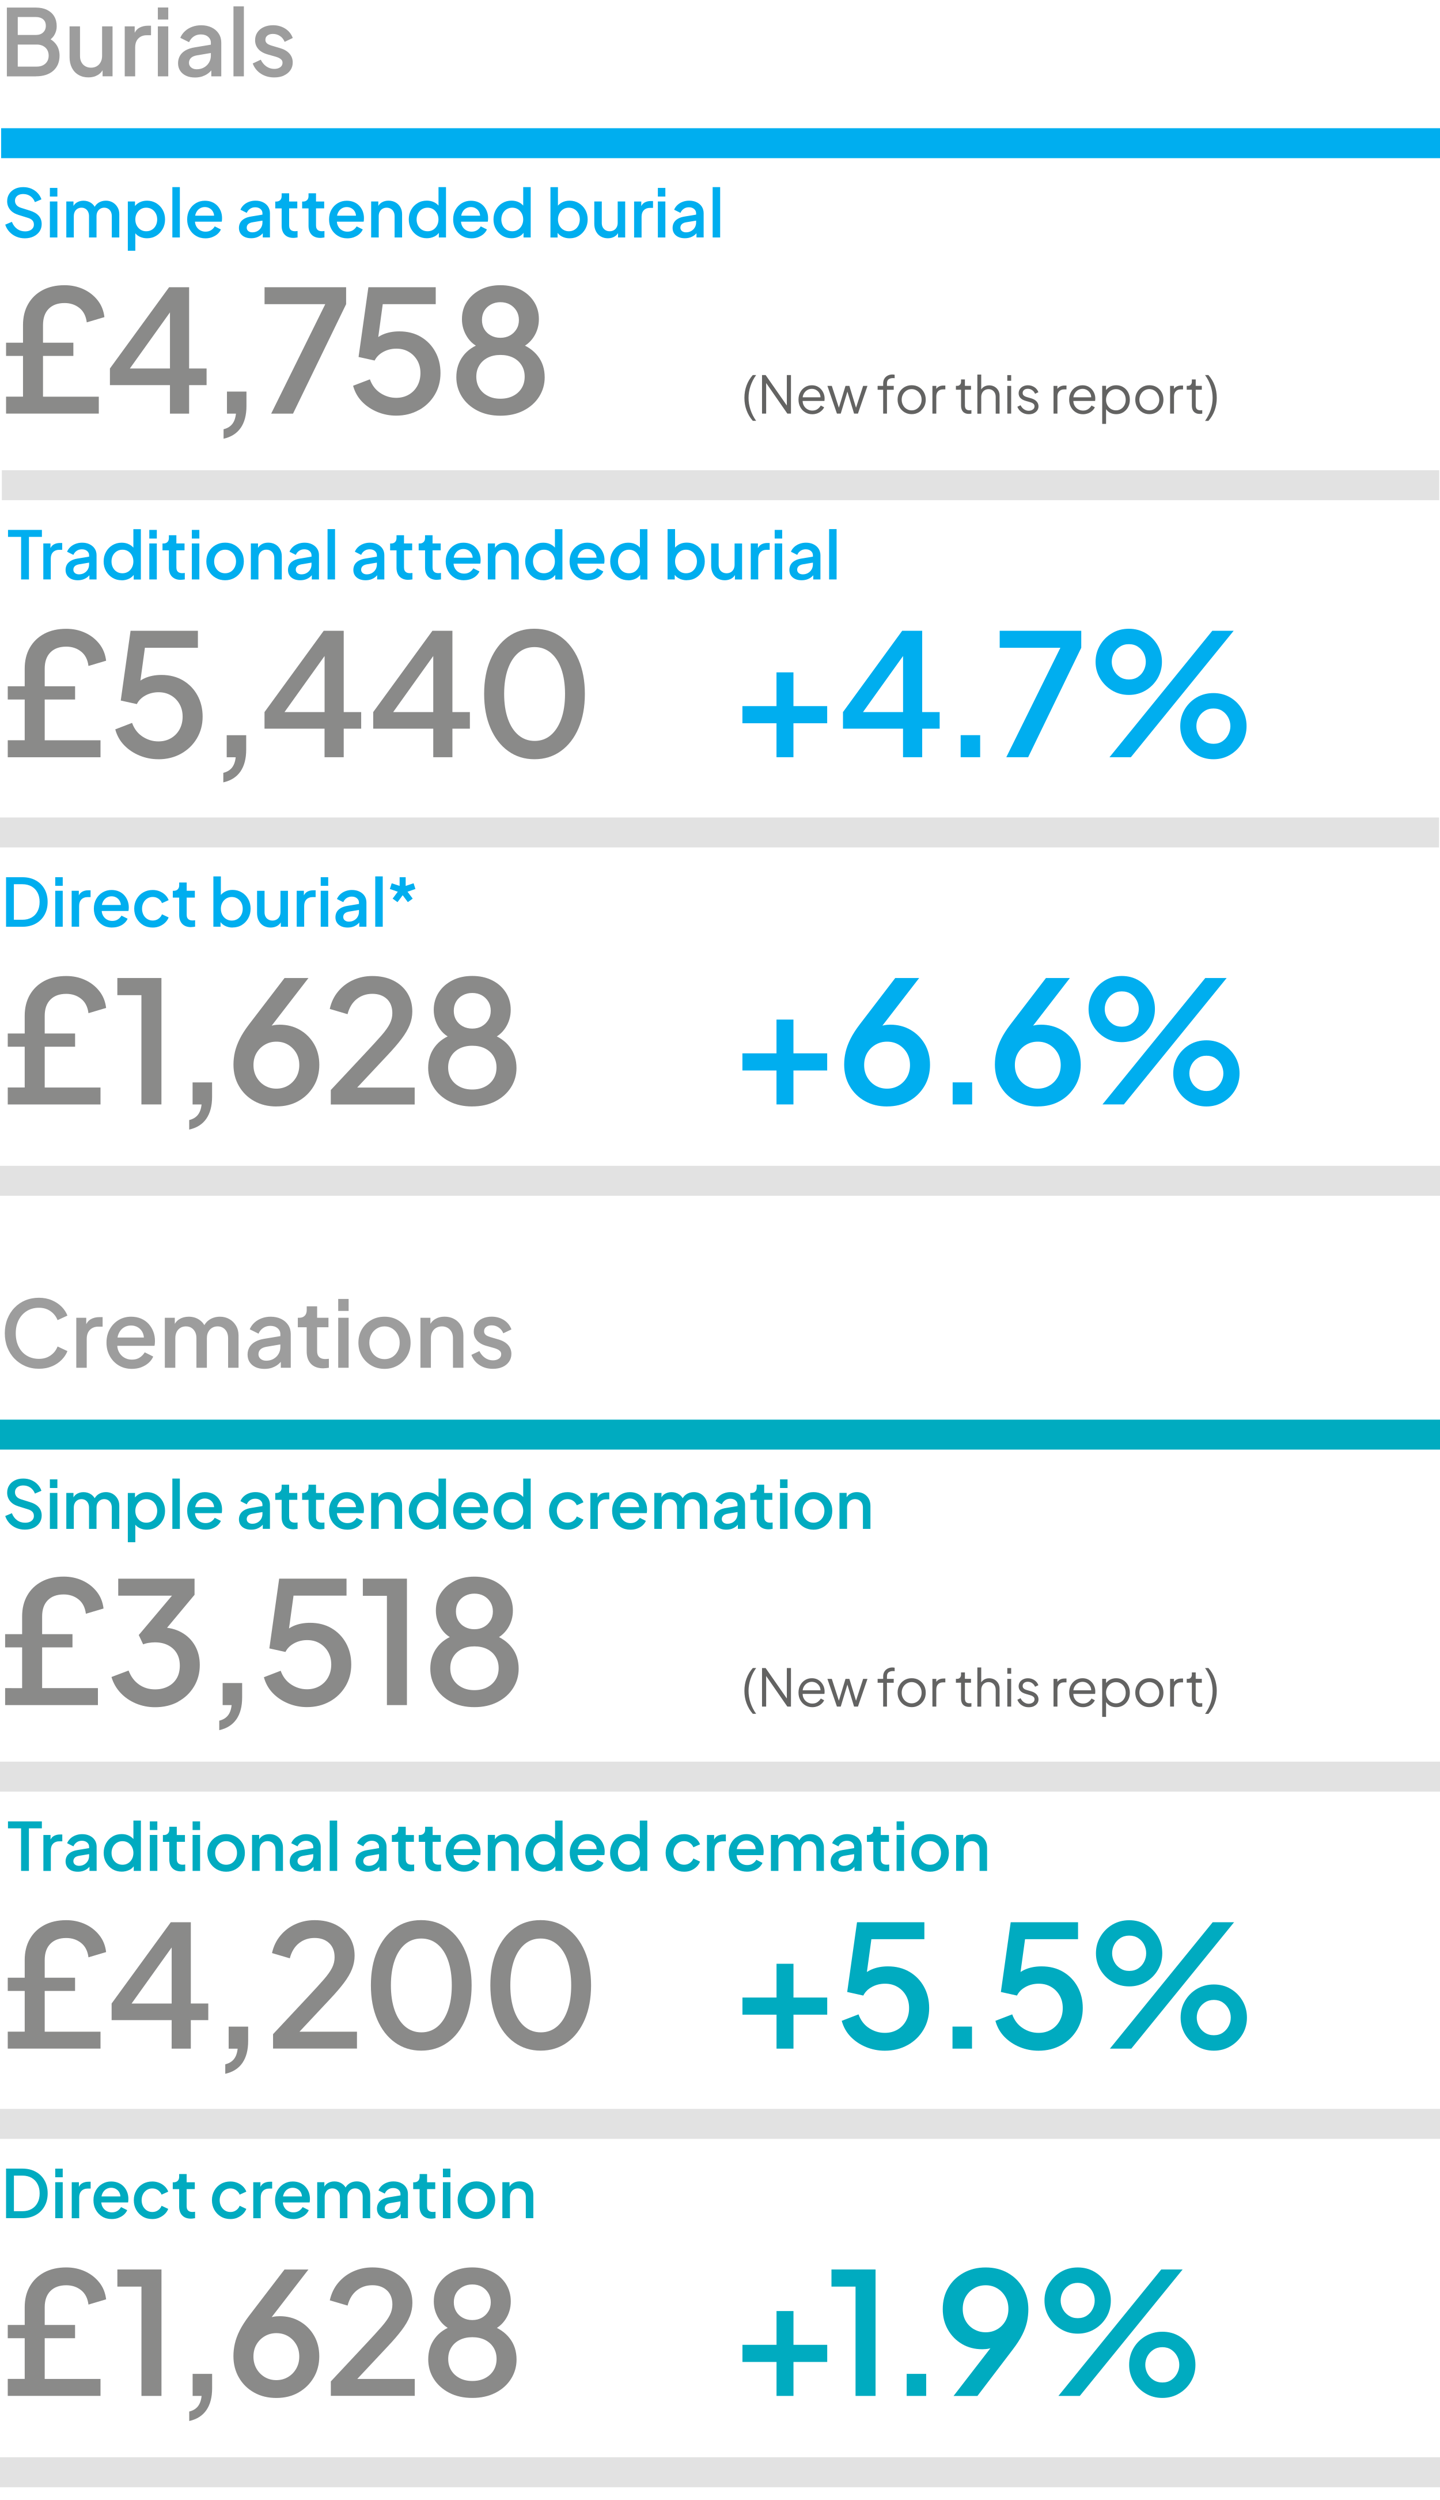 <?xml version="1.0" encoding="UTF-8"?>
<svg id="Layer_1" xmlns="http://www.w3.org/2000/svg" version="1.1" viewBox="0 0 390 676.77">
  <!-- Generator: Adobe Illustrator 29.8.1, SVG Export Plug-In . SVG Version: 2.1.1 Build 2)  -->
  <defs>
    <style>
      .st0 {
        fill: #8a8a89;
      }

      .st1 {
        stroke: #00abc0;
      }

      .st1, .st2, .st3 {
        fill: none;
        stroke-width: 8.11px;
      }

      .st4 {
        fill: #636362;
      }

      .st5 {
        fill: #9d9d9d;
      }

      .st6 {
        fill: #00aeef;
      }

      .st7 {
        fill: #00abc0;
      }

      .st2 {
        stroke: #e2e2e2;
      }

      .st3 {
        stroke: #00aeef;
      }
    </style>
  </defs>
  <path class="st5" d="M9.71,20.66c2,0,3.57-.5,4.71-1.5,1.14-1,1.71-2.38,1.71-4.12,0-.7-.12-1.37-.36-2-.24-.63-.63-1.2-1.16-1.71-.53-.51-1.23-.93-2.08-1.26v1.28c.97-.45,1.68-1.05,2.14-1.79.46-.74.69-1.55.69-2.44,0-1.05-.23-1.95-.68-2.7-.45-.75-1.1-1.33-1.95-1.75-.85-.42-1.86-.62-3.03-.62H1.86v18.62h7.85ZM4.81,12.06h5.12c.98,0,1.77.28,2.36.82.59.55.89,1.28.89,2.18s-.3,1.62-.89,2.16c-.59.54-1.38.81-2.36.81h-5.12v-5.98h0ZM4.81,4.61h4.95c.8,0,1.44.21,1.93.62.48.42.72,1,.72,1.75s-.24,1.33-.72,1.79c-.48.46-1.12.69-1.93.69h-4.95v-4.85h0ZM26.51,20.29c.74-.44,1.27-1.09,1.59-1.94l-.32-.35v2.65h2.7V7.13h-2.83v7.97c0,.65-.12,1.22-.38,1.7-.25.48-.6.86-1.05,1.12-.45.27-.98.4-1.57.4s-1.1-.13-1.55-.39c-.45-.26-.8-.62-1.05-1.09-.25-.47-.38-1.01-.38-1.62V7.13h-2.83v8.35c0,1.08.21,2.04.62,2.86.42.82,1.01,1.47,1.79,1.92.77.46,1.67.69,2.69.69s1.82-.22,2.56-.66h0ZM36.61,20.66v-7.8c0-1.05.29-1.87.86-2.45.58-.58,1.33-.87,2.26-.87h1.17v-2.58h-.82c-.93,0-1.73.2-2.4.59-.67.39-1.15,1.04-1.45,1.94l.25.4v-2.75h-2.7v13.53h2.83ZM45.57,20.66V7.13h-2.82v13.53h2.82ZM45.57,5.28v-3.25h-2.82v3.25h2.82ZM54.91,20.63c.63-.22,1.19-.52,1.67-.93.48-.4.88-.87,1.2-1.42l-.55-.05v2.43h2.7v-9.1c0-.93-.23-1.75-.69-2.46-.46-.71-1.1-1.26-1.92-1.66-.82-.4-1.77-.6-2.84-.6-.87,0-1.68.14-2.44.42-.76.28-1.42.68-1.97,1.2-.56.52-.97,1.11-1.24,1.78l2.38,1.18c.27-.63.68-1.14,1.24-1.53.56-.38,1.2-.57,1.94-.57.82,0,1.48.21,1.97.64.5.43.75.96.75,1.61v3.48c0,.68-.16,1.3-.49,1.86-.32.56-.77,1-1.35,1.34-.57.33-1.24.5-1.99.5-.62,0-1.12-.16-1.51-.49-.39-.32-.59-.75-.59-1.26s.18-.95.52-1.3c.35-.35.9-.59,1.65-.72l4.15-.7v-2.25l-4.7.78c-1.05.17-1.91.45-2.59.85-.67.4-1.18.89-1.5,1.48-.32.58-.49,1.24-.49,1.97,0,.78.19,1.47.58,2.05.38.58.92,1.03,1.61,1.35.69.32,1.5.47,2.41.47.75,0,1.44-.11,2.08-.33h0ZM66.05,20.66V1.73h-2.82v18.93h2.82ZM76.88,20.44c.75-.34,1.34-.82,1.76-1.42.43-.61.64-1.31.64-2.11,0-.93-.3-1.74-.9-2.41-.6-.68-1.46-1.17-2.58-1.49l-2.2-.65c-.28-.08-.56-.19-.82-.31-.27-.12-.48-.29-.65-.5-.17-.21-.25-.47-.25-.79,0-.47.18-.85.55-1.14.37-.29.86-.44,1.48-.44.72,0,1.36.19,1.93.57.57.38.98.91,1.25,1.58l2.2-1.05c-.4-1.08-1.08-1.93-2.05-2.54-.97-.61-2.07-.91-3.3-.91-.93,0-1.77.17-2.5.5-.73.33-1.31.81-1.73,1.43-.42.62-.62,1.33-.62,2.15,0,.9.29,1.68.86,2.35.57.67,1.45,1.17,2.64,1.5l2.12.6c.28.08.56.19.84.32.27.13.5.3.69.51.18.21.28.47.28.79,0,.52-.21.92-.62,1.22-.42.3-.96.45-1.62.45-.78,0-1.5-.22-2.14-.67-.64-.45-1.15-1.06-1.51-1.82l-2.18,1.02c.42,1.15,1.14,2.07,2.18,2.75,1.03.68,2.25,1.03,3.65,1.03,1,0,1.88-.17,2.62-.51h0Z"/>
  <path class="st5" d="M14.06,369.86c1.05-.45,1.93-1.04,2.65-1.78.72-.73,1.23-1.52,1.55-2.35l-2.67-1.25c-.38,1-1.01,1.81-1.89,2.42-.88.62-1.93.93-3.16.93s-2.32-.29-3.27-.86c-.95-.57-1.69-1.38-2.21-2.42-.53-1.04-.79-2.25-.79-3.64s.26-2.57.79-3.6c.52-1.03,1.26-1.84,2.21-2.43s2.04-.88,3.27-.88,2.29.31,3.16.94c.88.62,1.5,1.43,1.89,2.41l2.67-1.23c-.32-.85-.83-1.64-1.55-2.38-.72-.73-1.6-1.32-2.65-1.77-1.05-.45-2.23-.68-3.53-.68s-2.56.24-3.69.71-2.1,1.14-2.92,2c-.83.86-1.47,1.88-1.93,3.05-.46,1.18-.69,2.46-.69,3.84s.23,2.68.69,3.85c.46,1.17,1.1,2.18,1.94,3.04.83.86,1.81,1.53,2.93,2.01,1.12.48,2.34.72,3.67.72s2.48-.22,3.53-.67h0ZM23.49,370.24v-7.8c0-1.05.29-1.87.86-2.45.57-.58,1.33-.88,2.26-.88h1.18v-2.58h-.83c-.93,0-1.73.2-2.4.59-.67.39-1.15,1.04-1.45,1.94l.25.4v-2.75h-2.7v13.53h2.82ZM38.26,370.1c.77-.29,1.44-.69,2-1.19.56-.5.97-1.07,1.24-1.7l-2.3-1.15c-.35.58-.81,1.06-1.38,1.43-.57.37-1.27.55-2.1.55-.78,0-1.49-.19-2.11-.57-.63-.38-1.11-.92-1.45-1.6-.34-.68-.47-1.48-.39-2.4-.07-.97.06-1.8.38-2.5.32-.7.77-1.24,1.35-1.61.58-.38,1.24-.56,1.98-.56s1.41.19,1.98.56c.57.38.98.88,1.25,1.53.27.64.33,1.37.17,2.19l1.33-1.03h-9.15v2.25h10.78c.05-.2.08-.42.1-.65.02-.23.03-.46.03-.67,0-.88-.15-1.72-.44-2.5-.29-.78-.71-1.48-1.26-2.09-.55-.61-1.22-1.09-2.02-1.44s-1.72-.53-2.75-.53c-1.25,0-2.38.3-3.39.91-1.01.61-1.8,1.44-2.39,2.49-.58,1.05-.88,2.26-.88,3.62s.29,2.54.88,3.61c.58,1.07,1.39,1.92,2.42,2.55,1.03.62,2.23.94,3.58.94.93,0,1.79-.15,2.56-.44h0ZM47.48,370.24v-7.98c0-.67.12-1.24.36-1.71.24-.48.58-.85,1.01-1.11.43-.27.93-.4,1.5-.4s1.08.13,1.5.4c.42.27.75.64.99,1.11.24.47.36,1.05.36,1.71v7.98h2.83v-7.98c0-.67.12-1.24.38-1.71.25-.48.59-.85,1.02-1.11.43-.27.93-.4,1.5-.4s1.06.13,1.49.4c.43.27.76.64,1,1.11.24.47.36,1.05.36,1.71v7.98h2.82v-8.75c0-.98-.22-1.86-.67-2.62-.45-.77-1.05-1.37-1.81-1.8-.76-.43-1.6-.65-2.54-.65-1.07,0-2.01.27-2.84.8-.82.53-1.44,1.34-1.84,2.42l.8-.07c-.28-.95-.85-1.71-1.69-2.29-.84-.58-1.8-.86-2.89-.86-.97,0-1.83.23-2.58.7-.75.47-1.27,1.16-1.55,2.07l.35.47v-2.95h-2.7v13.53h2.82ZM73.72,370.21c.63-.22,1.19-.53,1.68-.93.48-.4.88-.88,1.2-1.42l-.55-.05v2.43h2.7v-9.1c0-.93-.23-1.75-.69-2.46-.46-.71-1.1-1.26-1.92-1.66-.83-.4-1.77-.6-2.84-.6-.87,0-1.68.14-2.44.43-.76.28-1.42.68-1.98,1.2-.56.52-.97,1.11-1.24,1.78l2.38,1.18c.27-.63.68-1.14,1.24-1.53.56-.38,1.2-.58,1.94-.58.82,0,1.48.21,1.98.64.5.42.75.96.75,1.61v3.48c0,.68-.16,1.3-.49,1.86-.32.56-.78,1.01-1.35,1.34-.57.33-1.24.5-1.99.5-.62,0-1.12-.16-1.51-.49-.39-.32-.59-.74-.59-1.26s.18-.95.53-1.3c.35-.35.9-.59,1.65-.72l4.15-.7v-2.25l-4.7.78c-1.05.17-1.91.45-2.59.85-.67.4-1.17.89-1.5,1.47-.32.58-.49,1.24-.49,1.97,0,.78.19,1.47.57,2.05.38.58.92,1.03,1.61,1.35.69.32,1.5.47,2.41.47.75,0,1.44-.11,2.07-.32h0ZM88.29,370.34c.28-.03.54-.07.78-.1v-2.43c-.15.02-.31.03-.48.05-.17.02-.32.02-.45.02-.53,0-.97-.09-1.3-.26-.33-.18-.57-.43-.73-.75-.15-.32-.22-.72-.22-1.19v-6.4h3.07v-2.57h-3.07v-3.1h-2.82v1.05c0,.63-.18,1.13-.54,1.5-.36.37-.85.55-1.49.55h-.38v2.57h2.4v6.53c0,1.45.39,2.57,1.17,3.38.78.8,1.88,1.2,3.3,1.2.22,0,.47-.02.75-.05h0ZM94.42,370.24v-13.53h-2.82v13.53h2.82ZM94.42,354.86v-3.25h-2.82v3.25h2.82ZM107.7,369.63c1.07-.61,1.92-1.45,2.55-2.51.63-1.07.95-2.28.95-3.65s-.31-2.58-.94-3.64c-.62-1.06-1.47-1.89-2.52-2.5-1.06-.61-2.25-.91-3.59-.91s-2.53.3-3.6.91c-1.07.61-1.91,1.44-2.54,2.5-.62,1.06-.94,2.27-.94,3.64s.32,2.56.95,3.62c.63,1.07,1.48,1.91,2.55,2.53,1.07.62,2.26.92,3.57.92s2.48-.3,3.55-.91h0ZM102.04,367.34c-.62-.38-1.12-.91-1.47-1.59-.36-.68-.54-1.44-.54-2.29s.18-1.6.54-2.26c.36-.66.85-1.18,1.47-1.57.62-.39,1.33-.59,2.11-.59s1.48.2,2.1.59c.62.39,1.1.92,1.46,1.57.36.66.54,1.41.54,2.26s-.18,1.61-.54,2.29c-.36.68-.85,1.2-1.46,1.59-.62.38-1.32.57-2.1.57s-1.49-.19-2.11-.57h0ZM116.7,370.24v-7.98c0-.67.12-1.24.38-1.71.25-.48.6-.85,1.06-1.11.46-.27.98-.4,1.56-.4s1.1.13,1.55.4.8.64,1.05,1.11c.25.47.38,1.05.38,1.71v7.98h2.82v-8.73c0-1-.22-1.88-.65-2.65-.43-.77-1.03-1.37-1.8-1.8-.77-.43-1.65-.65-2.65-.65s-1.82.22-2.55.66c-.73.44-1.27,1.09-1.6,1.94l.32.35v-2.65h-2.7v13.53h2.83ZM136.1,370.03c.75-.34,1.34-.82,1.76-1.43.43-.61.64-1.31.64-2.11,0-.93-.3-1.74-.9-2.41-.6-.67-1.46-1.17-2.57-1.49l-2.2-.65c-.28-.08-.56-.19-.82-.31-.27-.12-.48-.29-.65-.5-.17-.21-.25-.47-.25-.79,0-.47.18-.85.55-1.14.37-.29.86-.44,1.48-.44.72,0,1.36.19,1.92.58.57.38.98.91,1.25,1.57l2.2-1.05c-.4-1.08-1.08-1.93-2.05-2.54-.97-.61-2.07-.91-3.3-.91-.93,0-1.77.17-2.5.5-.73.33-1.31.81-1.73,1.43-.42.62-.62,1.33-.62,2.15,0,.9.29,1.68.86,2.35s1.45,1.17,2.64,1.5l2.12.6c.28.08.56.19.84.32.27.13.5.3.69.51.18.21.28.47.28.79,0,.52-.21.93-.62,1.22-.42.3-.96.45-1.63.45-.78,0-1.5-.23-2.14-.68-.64-.45-1.15-1.06-1.51-1.82l-2.17,1.02c.42,1.15,1.14,2.07,2.17,2.75,1.03.68,2.25,1.03,3.65,1.03,1,0,1.88-.17,2.62-.51h0Z"/>
  <path class="st6" d="M9.1,64c.68-.33,1.22-.78,1.61-1.36.39-.58.58-1.24.58-1.98,0-.9-.27-1.65-.81-2.26-.54-.61-1.34-1.07-2.41-1.4l-2.36-.74c-.55-.17-.97-.42-1.24-.76-.28-.34-.41-.72-.41-1.15,0-.37.09-.7.28-.97.19-.28.45-.49.78-.64.34-.15.73-.22,1.17-.22.73,0,1.37.19,1.93.57.55.38.97.92,1.24,1.63l1.76-.76c-.22-.65-.56-1.22-1.04-1.72-.47-.5-1.04-.89-1.7-1.17-.66-.28-1.39-.42-2.2-.42-.85,0-1.61.16-2.26.49-.65.32-1.16.77-1.53,1.35-.37.58-.55,1.24-.55,1.98,0,.86.26,1.62.78,2.27s1.29,1.13,2.3,1.44l2.54.79c.53.16.93.38,1.21.68.28.29.41.68.41,1.16,0,.36-.1.68-.3.95-.2.28-.47.49-.83.64-.35.15-.77.23-1.25.23-.82,0-1.54-.22-2.16-.67-.62-.44-1.1-1.08-1.42-1.91l-1.8.76c.23.72.6,1.36,1.11,1.92.51.56,1.12.99,1.84,1.31.71.31,1.5.47,2.35.47.9,0,1.69-.17,2.38-.5h0ZM15.54,64.28v-9.74h-2.03v9.74h2.03ZM15.54,53.21v-2.34h-2.03v2.34h2.03ZM19.99,64.28v-5.74c0-.48.09-.89.26-1.23.17-.34.42-.61.73-.8.31-.19.67-.29,1.08-.29s.78.1,1.08.29c.3.19.54.46.71.8.17.34.26.75.26,1.23v5.74h2.03v-5.74c0-.48.09-.89.27-1.23.18-.34.43-.61.74-.8.31-.19.67-.29,1.08-.29s.76.1,1.07.29c.31.19.55.46.72.8.17.34.26.75.26,1.23v5.74h2.03v-6.3c0-.71-.16-1.34-.49-1.89-.32-.55-.76-.98-1.3-1.3-.55-.31-1.16-.47-1.83-.47-.77,0-1.45.19-2.04.58-.59.38-1.04.97-1.32,1.75l.58-.05c-.2-.68-.61-1.23-1.21-1.65-.61-.41-1.3-.62-2.08-.62-.7,0-1.31.17-1.85.5-.54.34-.91.83-1.12,1.49l.25.34v-2.12h-1.94v9.74h2.03ZM36.65,67.88v-5.58l-.32.38c.34.59.81,1.04,1.43,1.35.62.31,1.3.47,2.06.47.94,0,1.77-.23,2.5-.68.73-.45,1.31-1.06,1.74-1.83.43-.77.64-1.63.64-2.59s-.21-1.82-.64-2.59c-.43-.77-1.01-1.37-1.75-1.82-.74-.44-1.57-.67-2.49-.67-.77,0-1.45.16-2.05.47-.6.31-1.08.74-1.44,1.3l.23.47v-2.02h-1.94v13.34h2.03ZM38.1,62.19c-.45-.28-.8-.66-1.06-1.14-.26-.49-.39-1.04-.39-1.65s.13-1.14.39-1.63c.26-.49.61-.87,1.06-1.14.45-.28.95-.41,1.5-.41s1.09.14,1.54.42c.45.28.8.66,1.05,1.13.25.47.38,1.02.38,1.63s-.13,1.16-.38,1.65c-.25.49-.6.87-1.05,1.14-.45.28-.96.41-1.54.41s-1.05-.14-1.5-.41h0ZM48.71,64.28v-13.63h-2.03v13.63h2.03ZM57.49,64.18c.56-.21,1.04-.49,1.44-.85.4-.36.7-.77.89-1.22l-1.66-.83c-.25.42-.58.76-.99,1.03-.41.26-.91.4-1.51.4-.56,0-1.07-.14-1.52-.41-.45-.28-.8-.66-1.04-1.15-.25-.49-.34-1.07-.28-1.73-.05-.7.04-1.3.27-1.8.23-.5.55-.89.97-1.16.42-.27.89-.41,1.42-.41s1.01.14,1.42.41c.41.27.71.64.9,1.1.19.46.23.99.13,1.57l.95-.74h-6.59v1.62h7.76c.04-.14.06-.3.07-.47.01-.17.02-.33.02-.49,0-.64-.11-1.24-.31-1.8-.21-.56-.51-1.06-.91-1.5-.4-.44-.88-.78-1.46-1.03-.58-.25-1.24-.38-1.98-.38-.9,0-1.71.22-2.44.66-.73.44-1.3,1.04-1.72,1.79-.42.76-.63,1.63-.63,2.61s.21,1.83.63,2.6c.42.77,1,1.39,1.75,1.84.74.45,1.6.68,2.57.68.67,0,1.29-.11,1.85-.32h0ZM69.5,64.26c.46-.16.86-.38,1.21-.67.35-.29.64-.63.86-1.03l-.4-.04v1.75h1.94v-6.55c0-.67-.17-1.26-.49-1.77-.33-.51-.79-.91-1.39-1.2-.59-.29-1.28-.43-2.04-.43-.62,0-1.21.1-1.76.31-.55.2-1.02.49-1.42.86-.4.37-.7.8-.89,1.28l1.71.85c.19-.46.49-.82.89-1.1.4-.28.87-.41,1.4-.41.59,0,1.06.15,1.42.46s.54.69.54,1.16v2.5c0,.49-.12.94-.35,1.34-.23.4-.56.72-.97.96-.41.24-.89.36-1.43.36-.44,0-.81-.12-1.09-.35-.28-.23-.42-.54-.42-.91s.13-.68.38-.94c.25-.25.65-.43,1.19-.52l2.99-.5v-1.62l-3.38.56c-.76.12-1.38.32-1.86.61-.49.29-.85.64-1.08,1.06-.23.42-.35.89-.35,1.42,0,.56.14,1.06.41,1.48.28.42.66.74,1.16.97.5.23,1.08.34,1.74.34.54,0,1.04-.08,1.49-.23h0ZM80.03,64.35c.2-.02.39-.05.56-.07v-1.75c-.11.01-.22.02-.34.04-.12.01-.23.02-.32.02-.38,0-.7-.06-.94-.19-.24-.13-.41-.31-.52-.54-.11-.23-.16-.52-.16-.85v-4.61h2.21v-1.85h-2.21v-2.23h-2.03v.76c0,.46-.13.82-.39,1.08-.26.26-.62.4-1.07.4h-.27v1.85h1.73v4.7c0,1.04.28,1.85.85,2.43.56.58,1.36.86,2.38.86.16,0,.34-.01.54-.04h0ZM87.31,64.35c.2-.02.39-.05.56-.07v-1.75c-.11.01-.22.02-.34.04-.12.01-.23.02-.32.02-.38,0-.7-.06-.94-.19-.24-.13-.41-.31-.52-.54s-.16-.52-.16-.85v-4.61h2.21v-1.85h-2.21v-2.23h-2.03v.76c0,.46-.13.82-.39,1.08-.26.26-.62.4-1.07.4h-.27v1.85h1.73v4.7c0,1.04.28,1.85.85,2.43.56.58,1.36.86,2.38.86.16,0,.34-.01.54-.04h0ZM95.92,64.18c.56-.21,1.04-.49,1.44-.85.4-.36.7-.77.89-1.22l-1.66-.83c-.25.42-.58.76-.99,1.03-.41.26-.91.4-1.51.4-.56,0-1.07-.14-1.52-.41-.45-.28-.8-.66-1.04-1.15-.25-.49-.34-1.07-.28-1.73-.05-.7.04-1.3.27-1.8.23-.5.55-.89.97-1.16.42-.27.89-.41,1.42-.41s1.01.14,1.42.41c.41.27.71.64.9,1.1.19.46.23.99.13,1.57l.95-.74h-6.59v1.62h7.76c.04-.14.06-.3.07-.47.01-.17.02-.33.02-.49,0-.64-.11-1.24-.31-1.8-.21-.56-.51-1.06-.91-1.5-.4-.44-.88-.78-1.46-1.03-.58-.25-1.24-.38-1.98-.38-.9,0-1.71.22-2.44.66-.73.44-1.3,1.04-1.72,1.79-.42.76-.63,1.63-.63,2.61s.21,1.83.63,2.6c.42.77,1,1.39,1.75,1.84.74.45,1.6.68,2.57.68.67,0,1.29-.11,1.85-.32h0ZM102.57,64.28v-5.74c0-.48.09-.89.27-1.23.18-.34.44-.61.76-.8.33-.19.71-.29,1.12-.29s.79.1,1.12.29c.32.19.58.46.76.8.18.34.27.75.27,1.23v5.74h2.03v-6.28c0-.72-.16-1.36-.47-1.91-.31-.55-.74-.98-1.3-1.3-.55-.31-1.19-.47-1.91-.47s-1.31.16-1.84.48c-.53.32-.91.78-1.15,1.4l.23.25v-1.91h-1.94v9.74h2.03ZM117.65,64.03c.62-.31,1.1-.76,1.43-1.35l-.23-.38v1.98h1.94v-13.63h-2.03v5.9l.32-.47c-.35-.55-.82-.98-1.43-1.3-.61-.31-1.29-.47-2.06-.47-.92,0-1.76.22-2.49.67-.74.44-1.32,1.05-1.75,1.82-.43.77-.64,1.63-.64,2.59s.21,1.82.64,2.59c.43.77,1.01,1.38,1.75,1.83.74.45,1.57.68,2.49.68.76,0,1.44-.16,2.06-.47h0ZM114.26,62.19c-.45-.28-.8-.66-1.05-1.14-.25-.49-.38-1.04-.38-1.65s.13-1.15.38-1.63c.25-.47.61-.85,1.06-1.13.46-.28.97-.42,1.53-.42s1.07.14,1.51.41c.44.28.79.66,1.05,1.14.26.49.39,1.03.39,1.63s-.13,1.16-.39,1.65c-.26.49-.61.87-1.05,1.14-.44.28-.95.41-1.51.41s-1.09-.14-1.54-.41h0ZM129.54,64.18c.56-.21,1.04-.49,1.44-.85.4-.36.7-.77.89-1.22l-1.66-.83c-.25.42-.58.76-.99,1.03-.41.26-.91.4-1.51.4-.56,0-1.07-.14-1.52-.41-.45-.28-.8-.66-1.04-1.15-.25-.49-.34-1.07-.28-1.73-.05-.7.04-1.3.27-1.8.23-.5.55-.89.97-1.16.42-.27.89-.41,1.42-.41s1.01.14,1.42.41c.41.27.71.64.9,1.1.19.46.23.99.13,1.57l.95-.74h-6.59v1.62h7.76c.04-.14.06-.3.07-.47.01-.17.02-.33.02-.49,0-.64-.11-1.24-.32-1.8-.21-.56-.51-1.06-.91-1.5-.4-.44-.88-.78-1.46-1.03-.58-.25-1.24-.38-1.98-.38-.9,0-1.71.22-2.44.66-.73.44-1.3,1.04-1.72,1.79-.42.76-.63,1.63-.63,2.61s.21,1.83.63,2.6c.42.77,1,1.39,1.75,1.84s1.6.68,2.57.68c.67,0,1.29-.11,1.85-.32h0ZM140.59,64.03c.62-.31,1.09-.76,1.43-1.35l-.23-.38v1.98h1.94v-13.63h-2.03v5.9l.32-.47c-.35-.55-.82-.98-1.43-1.3-.61-.31-1.29-.47-2.06-.47-.92,0-1.75.22-2.49.67-.74.44-1.32,1.05-1.75,1.82-.43.77-.64,1.63-.64,2.59s.21,1.82.64,2.59c.43.77,1.01,1.38,1.75,1.83.74.45,1.57.68,2.49.68.76,0,1.44-.16,2.06-.47h0ZM137.21,62.19c-.45-.28-.8-.66-1.05-1.14-.25-.49-.38-1.04-.38-1.65s.13-1.15.38-1.63c.25-.47.61-.85,1.06-1.13.46-.28.97-.42,1.53-.42s1.07.14,1.51.41c.44.28.79.66,1.05,1.14.26.49.39,1.03.39,1.63s-.13,1.16-.39,1.65c-.26.49-.61.87-1.05,1.14-.44.28-.95.41-1.51.41s-1.09-.14-1.54-.41h0ZM156.78,63.82c.73-.45,1.31-1.06,1.74-1.83.43-.77.64-1.63.64-2.59s-.21-1.82-.64-2.59c-.43-.77-1.01-1.37-1.75-1.82-.74-.44-1.57-.67-2.49-.67-.77,0-1.45.16-2.05.47-.6.31-1.08.74-1.44,1.3l.32.47v-5.9h-2.03v13.63h1.94v-1.98l-.23.38c.34.59.81,1.04,1.43,1.35.62.31,1.3.47,2.06.47.94,0,1.77-.23,2.5-.68h0ZM152.56,62.19c-.45-.28-.8-.66-1.06-1.14-.26-.49-.39-1.04-.39-1.65s.13-1.14.39-1.63c.26-.49.61-.87,1.06-1.14.45-.28.95-.41,1.5-.41s1.09.14,1.54.42c.45.28.8.66,1.05,1.13.25.47.38,1.02.38,1.63s-.13,1.16-.38,1.65c-.25.49-.6.87-1.05,1.14-.45.28-.96.41-1.54.41s-1.05-.14-1.5-.41h0ZM166.47,64.02c.53-.32.92-.78,1.14-1.4l-.23-.25v1.91h1.94v-9.74h-2.03v5.74c0,.47-.09.88-.27,1.22-.18.35-.43.62-.76.81-.32.19-.7.29-1.13.29s-.79-.09-1.12-.28c-.32-.19-.58-.45-.76-.78-.18-.34-.27-.73-.27-1.17v-5.83h-2.03v6.01c0,.78.15,1.47.45,2.06.3.59.73,1.06,1.29,1.39.56.33,1.2.5,1.93.5s1.31-.16,1.85-.48h0ZM173.76,64.28v-5.62c0-.76.21-1.34.62-1.76.41-.42.96-.63,1.63-.63h.85v-1.85h-.59c-.67,0-1.25.14-1.73.42-.48.28-.83.75-1.04,1.4l.18.29v-1.98h-1.94v9.74h2.03ZM180.2,64.28v-9.74h-2.03v9.74h2.03ZM180.2,53.21v-2.34h-2.03v2.34h2.03ZM186.96,64.26c.45-.16.86-.38,1.21-.67.35-.29.63-.63.86-1.03l-.4-.04v1.75h1.94v-6.55c0-.67-.17-1.26-.49-1.77-.33-.51-.79-.91-1.39-1.2-.59-.29-1.28-.43-2.04-.43-.62,0-1.21.1-1.76.31-.55.2-1.02.49-1.42.86-.4.37-.7.8-.89,1.28l1.71.85c.19-.46.49-.82.89-1.1.4-.28.87-.41,1.39-.41.59,0,1.06.15,1.42.46.36.31.54.69.54,1.16v2.5c0,.49-.12.94-.35,1.34-.23.4-.56.72-.97.96-.41.24-.89.36-1.43.36-.44,0-.81-.12-1.09-.35-.28-.23-.42-.54-.42-.91s.13-.68.38-.94c.25-.25.65-.43,1.19-.52l2.99-.5v-1.62l-3.38.56c-.76.12-1.38.32-1.86.61-.49.29-.85.64-1.08,1.06-.23.42-.35.89-.35,1.42,0,.56.14,1.06.41,1.48.28.42.66.74,1.16.97.5.23,1.08.34,1.74.34.54,0,1.04-.08,1.49-.23h0ZM195.04,64.28v-13.63h-2.03v13.63h2.03Z"/>
  <path class="st7" d="M9.1,413.58c.68-.33,1.22-.78,1.61-1.36.39-.58.58-1.24.58-1.98,0-.9-.27-1.65-.81-2.26-.54-.61-1.34-1.07-2.41-1.39l-2.36-.74c-.55-.17-.97-.42-1.24-.76-.28-.34-.41-.72-.41-1.15,0-.37.09-.7.28-.97.19-.28.45-.49.78-.64.34-.15.73-.23,1.17-.23.73,0,1.37.19,1.93.57.55.38.97.92,1.24,1.63l1.76-.76c-.22-.65-.56-1.22-1.04-1.72-.47-.5-1.04-.89-1.7-1.17-.66-.28-1.39-.42-2.2-.42-.85,0-1.61.16-2.26.49-.65.32-1.16.77-1.53,1.35-.37.58-.55,1.24-.55,1.98,0,.86.26,1.62.78,2.27.52.65,1.29,1.13,2.3,1.44l2.54.79c.53.16.93.38,1.21.67.28.29.41.68.41,1.16,0,.36-.1.68-.3.95s-.47.49-.83.64c-.35.15-.77.22-1.25.22-.82,0-1.54-.22-2.16-.67-.62-.44-1.1-1.08-1.42-1.91l-1.8.76c.23.72.6,1.36,1.11,1.92.51.56,1.12.99,1.84,1.3.71.31,1.5.47,2.35.47.9,0,1.69-.16,2.38-.49h0ZM15.54,413.86v-9.74h-2.03v9.74h2.03ZM15.54,402.79v-2.34h-2.03v2.34h2.03ZM19.99,413.86v-5.74c0-.48.09-.89.26-1.23.17-.34.42-.61.73-.8.31-.19.67-.29,1.08-.29s.78.1,1.08.29c.3.19.54.46.71.8.17.34.26.75.26,1.23v5.74h2.03v-5.74c0-.48.09-.89.27-1.23s.43-.61.74-.8c.31-.19.67-.29,1.08-.29s.76.1,1.07.29c.31.19.55.46.72.8.17.34.26.75.26,1.23v5.74h2.03v-6.3c0-.71-.16-1.34-.49-1.89-.32-.55-.76-.98-1.3-1.3-.55-.31-1.16-.47-1.83-.47-.77,0-1.45.19-2.04.58-.59.38-1.04.97-1.32,1.75l.58-.05c-.2-.68-.61-1.23-1.21-1.65-.61-.41-1.3-.62-2.08-.62-.7,0-1.31.17-1.85.5-.54.34-.91.83-1.12,1.49l.25.34v-2.12h-1.94v9.74h2.03ZM36.65,417.46v-5.58l-.32.38c.34.59.81,1.04,1.43,1.35.62.31,1.3.47,2.06.47.94,0,1.77-.22,2.5-.67.73-.45,1.31-1.06,1.74-1.83.43-.77.64-1.63.64-2.59s-.21-1.82-.64-2.59c-.43-.77-1.01-1.37-1.75-1.82-.74-.44-1.57-.67-2.49-.67-.77,0-1.45.16-2.05.47-.6.31-1.08.74-1.44,1.3l.23.47v-2.02h-1.94v13.34h2.03ZM38.1,411.77c-.45-.28-.8-.66-1.06-1.14-.26-.49-.39-1.04-.39-1.65s.13-1.14.39-1.63c.26-.49.61-.87,1.06-1.14.45-.28.95-.41,1.5-.41s1.09.14,1.54.42c.45.28.8.66,1.05,1.13s.38,1.02.38,1.63-.13,1.16-.38,1.65c-.25.49-.6.87-1.05,1.14-.45.28-.96.41-1.54.41s-1.05-.14-1.5-.41h0ZM48.71,413.86v-13.63h-2.03v13.63h2.03ZM57.49,413.76c.56-.21,1.04-.49,1.44-.85.4-.36.7-.77.89-1.22l-1.66-.83c-.25.42-.58.76-.99,1.03-.41.26-.91.4-1.51.4-.56,0-1.07-.14-1.52-.41-.45-.28-.8-.66-1.04-1.15-.25-.49-.34-1.07-.28-1.73-.05-.7.04-1.3.27-1.8.23-.5.55-.89.97-1.16.42-.27.89-.41,1.42-.41s1.01.14,1.42.41c.41.27.71.64.9,1.1.19.46.23.99.13,1.57l.95-.74h-6.59v1.62h7.76c.04-.14.06-.3.07-.47.01-.17.02-.33.02-.49,0-.64-.11-1.24-.31-1.8-.21-.56-.51-1.07-.91-1.5-.4-.44-.88-.78-1.46-1.04-.58-.25-1.24-.38-1.98-.38-.9,0-1.71.22-2.44.66-.73.44-1.3,1.04-1.72,1.79-.42.76-.63,1.63-.63,2.61s.21,1.83.63,2.6c.42.77,1,1.39,1.75,1.84.74.45,1.6.67,2.57.67.67,0,1.29-.1,1.85-.31h0ZM69.5,413.84c.46-.16.86-.38,1.21-.67.35-.29.64-.63.86-1.03l-.4-.04v1.75h1.94v-6.55c0-.67-.17-1.26-.49-1.77-.33-.51-.79-.91-1.39-1.2s-1.28-.43-2.04-.43c-.62,0-1.21.1-1.76.31-.55.2-1.02.49-1.42.86-.4.37-.7.8-.89,1.28l1.71.85c.19-.46.49-.82.89-1.1.4-.28.87-.41,1.4-.41.59,0,1.06.15,1.42.46s.54.69.54,1.16v2.5c0,.49-.12.94-.35,1.34-.23.4-.56.72-.97.96-.41.24-.89.36-1.43.36-.44,0-.81-.12-1.09-.35-.28-.23-.42-.54-.42-.91s.13-.68.38-.94c.25-.25.65-.43,1.19-.52l2.99-.5v-1.62l-3.38.56c-.76.12-1.38.32-1.86.61-.49.29-.85.64-1.08,1.06-.23.42-.35.89-.35,1.42,0,.56.14,1.06.41,1.48.28.42.66.74,1.16.97.5.23,1.08.34,1.74.34.54,0,1.04-.08,1.49-.23h0ZM80.03,413.93c.2-.02.39-.05.56-.07v-1.75c-.11.01-.22.02-.34.04-.12.01-.23.02-.32.02-.38,0-.7-.06-.94-.19-.24-.13-.41-.31-.52-.54-.11-.23-.16-.52-.16-.85v-4.61h2.21v-1.85h-2.21v-2.23h-2.03v.76c0,.46-.13.82-.39,1.08-.26.26-.62.4-1.07.4h-.27v1.85h1.73v4.7c0,1.04.28,1.85.85,2.43.56.58,1.36.86,2.38.86.16,0,.34-.01.54-.04h0ZM87.31,413.93c.2-.02.39-.05.56-.07v-1.75c-.11.01-.22.02-.34.04-.12.01-.23.02-.32.02-.38,0-.7-.06-.94-.19-.24-.13-.41-.31-.52-.54s-.16-.52-.16-.85v-4.61h2.21v-1.85h-2.21v-2.23h-2.03v.76c0,.46-.13.82-.39,1.08-.26.26-.62.4-1.07.4h-.27v1.85h1.73v4.7c0,1.04.28,1.85.85,2.43.56.58,1.36.86,2.38.86.16,0,.34-.01.54-.04h0ZM95.92,413.76c.56-.21,1.04-.49,1.44-.85.4-.36.7-.77.89-1.22l-1.66-.83c-.25.42-.58.76-.99,1.03-.41.26-.91.4-1.51.4-.56,0-1.07-.14-1.52-.41-.45-.28-.8-.66-1.04-1.15-.25-.49-.34-1.07-.28-1.73-.05-.7.04-1.3.27-1.8.23-.5.55-.89.97-1.16.42-.27.89-.41,1.42-.41s1.01.14,1.42.41c.41.27.71.64.9,1.1.19.46.23.99.13,1.57l.95-.74h-6.59v1.62h7.76c.04-.14.06-.3.07-.47.01-.17.02-.33.02-.49,0-.64-.11-1.24-.31-1.8-.21-.56-.51-1.07-.91-1.5s-.88-.78-1.46-1.04c-.58-.25-1.24-.38-1.98-.38-.9,0-1.71.22-2.44.66-.73.44-1.3,1.04-1.72,1.79-.42.76-.63,1.63-.63,2.61s.21,1.83.63,2.6c.42.77,1,1.39,1.75,1.84.74.45,1.6.67,2.57.67.67,0,1.29-.1,1.85-.31h0ZM102.57,413.86v-5.74c0-.48.09-.89.27-1.23.18-.34.44-.61.76-.8.33-.19.71-.29,1.12-.29s.79.1,1.12.29.58.46.76.8c.18.34.27.75.27,1.23v5.74h2.03v-6.28c0-.72-.16-1.36-.47-1.91-.31-.55-.74-.98-1.3-1.3-.55-.31-1.19-.47-1.91-.47s-1.31.16-1.84.48c-.53.32-.91.78-1.15,1.39l.23.25v-1.91h-1.94v9.74h2.03ZM117.65,413.61c.62-.31,1.1-.76,1.43-1.35l-.23-.38v1.98h1.94v-13.63h-2.03v5.9l.32-.47c-.35-.55-.82-.98-1.43-1.3-.61-.31-1.29-.47-2.06-.47-.92,0-1.76.22-2.49.67-.74.44-1.32,1.05-1.75,1.82-.43.77-.64,1.63-.64,2.59s.21,1.82.64,2.59c.43.77,1.01,1.38,1.75,1.83.74.45,1.57.67,2.49.67.76,0,1.44-.16,2.06-.47h0ZM114.26,411.77c-.45-.28-.8-.66-1.05-1.14-.25-.49-.38-1.04-.38-1.65s.13-1.15.38-1.63c.25-.47.61-.85,1.06-1.13s.97-.42,1.53-.42,1.07.14,1.51.41c.44.28.79.66,1.05,1.14.26.49.39,1.03.39,1.63s-.13,1.16-.39,1.65c-.26.49-.61.87-1.05,1.14-.44.28-.95.41-1.51.41s-1.09-.14-1.54-.41h0ZM129.54,413.76c.56-.21,1.04-.49,1.44-.85.4-.36.7-.77.89-1.22l-1.66-.83c-.25.42-.58.76-.99,1.03-.41.26-.91.4-1.51.4-.56,0-1.07-.14-1.52-.41-.45-.28-.8-.66-1.04-1.15-.25-.49-.34-1.07-.28-1.73-.05-.7.04-1.3.27-1.8.23-.5.55-.89.97-1.16s.89-.41,1.42-.41,1.01.14,1.42.41c.41.27.71.64.9,1.1.19.46.23.99.13,1.57l.95-.74h-6.59v1.62h7.76c.04-.14.06-.3.07-.47.01-.17.02-.33.02-.49,0-.64-.11-1.24-.32-1.8-.21-.56-.51-1.07-.91-1.5-.4-.44-.88-.78-1.46-1.04-.58-.25-1.24-.38-1.98-.38-.9,0-1.71.22-2.44.66s-1.3,1.04-1.72,1.79c-.42.76-.63,1.63-.63,2.61s.21,1.83.63,2.6c.42.77,1,1.39,1.75,1.84.74.45,1.6.67,2.57.67.67,0,1.29-.1,1.85-.31h0ZM140.59,413.61c.62-.31,1.09-.76,1.43-1.35l-.23-.38v1.98h1.94v-13.63h-2.03v5.9l.32-.47c-.35-.55-.82-.98-1.43-1.3-.61-.31-1.29-.47-2.06-.47-.92,0-1.75.22-2.49.67-.74.44-1.32,1.05-1.75,1.82-.43.77-.64,1.63-.64,2.59s.21,1.82.64,2.59c.43.77,1.01,1.38,1.75,1.83.74.45,1.57.67,2.49.67.76,0,1.44-.16,2.06-.47h0ZM137.21,411.77c-.45-.28-.8-.66-1.05-1.14-.25-.49-.38-1.04-.38-1.65s.13-1.15.38-1.63c.25-.47.61-.85,1.06-1.13.46-.28.97-.42,1.53-.42s1.07.14,1.51.41.79.66,1.05,1.14c.26.49.39,1.03.39,1.63s-.13,1.16-.39,1.65c-.26.49-.61.87-1.05,1.14s-.95.41-1.51.41-1.09-.14-1.54-.41h0ZM155.58,413.72c.58-.24,1.08-.57,1.5-.98s.74-.88.93-1.4l-1.8-.85c-.2.52-.53.93-.97,1.23-.44.31-.95.46-1.53.46s-1.05-.14-1.49-.41-.78-.66-1.03-1.14c-.25-.49-.38-1.04-.38-1.65s.13-1.16.38-1.64c.25-.48.6-.86,1.03-1.13s.93-.41,1.49-.41,1.09.15,1.53.46.77.71.97,1.21l1.8-.81c-.2-.55-.52-1.03-.94-1.44-.43-.41-.93-.73-1.5-.96-.58-.23-1.19-.35-1.85-.35-.97,0-1.84.22-2.59.66-.76.44-1.35,1.04-1.78,1.81-.43.77-.65,1.63-.65,2.59s.22,1.84.65,2.61c.43.77,1.03,1.38,1.78,1.83.76.45,1.62.67,2.59.67.67,0,1.3-.12,1.87-.36h0ZM161.91,413.86v-5.62c0-.76.21-1.34.62-1.76.41-.42.96-.63,1.63-.63h.85v-1.85h-.59c-.67,0-1.25.14-1.73.42-.48.28-.83.75-1.04,1.4l.18.29v-1.98h-1.94v9.74h2.03ZM172.59,413.76c.56-.21,1.04-.49,1.44-.85.4-.36.7-.77.89-1.22l-1.66-.83c-.25.42-.58.76-.99,1.03-.41.26-.91.4-1.51.4-.56,0-1.07-.14-1.52-.41-.45-.28-.8-.66-1.04-1.15-.25-.49-.34-1.07-.28-1.73-.05-.7.04-1.3.27-1.8s.55-.89.97-1.16c.42-.27.89-.41,1.42-.41s1.01.14,1.42.41.71.64.9,1.1c.19.46.23.99.13,1.57l.95-.74h-6.59v1.62h7.76c.04-.14.06-.3.07-.47.01-.17.02-.33.02-.49,0-.64-.11-1.24-.32-1.8-.21-.56-.51-1.07-.91-1.5s-.88-.78-1.46-1.04c-.58-.25-1.24-.38-1.98-.38-.9,0-1.71.22-2.44.66-.73.44-1.3,1.04-1.72,1.79s-.63,1.63-.63,2.61.21,1.83.63,2.6c.42.77,1,1.39,1.75,1.84.74.45,1.6.67,2.57.67.67,0,1.29-.1,1.84-.31h0ZM179.24,413.86v-5.74c0-.48.09-.89.26-1.23.17-.34.42-.61.73-.8.31-.19.67-.29,1.08-.29s.78.1,1.08.29c.3.19.54.46.71.8.17.34.26.75.26,1.23v5.74h2.03v-5.74c0-.48.09-.89.27-1.23.18-.34.43-.61.74-.8.31-.19.67-.29,1.08-.29s.76.1,1.07.29.55.46.72.8c.17.34.26.75.26,1.23v5.74h2.03v-6.3c0-.71-.16-1.34-.49-1.89-.32-.55-.76-.98-1.3-1.3-.55-.31-1.15-.47-1.83-.47-.77,0-1.45.19-2.04.58-.59.38-1.04.97-1.32,1.75l.58-.05c-.2-.68-.61-1.23-1.21-1.65-.61-.41-1.3-.62-2.08-.62-.7,0-1.31.17-1.85.5-.54.34-.91.83-1.12,1.49l.25.34v-2.12h-1.94v9.74h2.03ZM198.17,413.84c.46-.16.86-.38,1.21-.67.35-.29.64-.63.86-1.03l-.4-.04v1.75h1.94v-6.55c0-.67-.16-1.26-.49-1.77-.33-.51-.79-.91-1.39-1.2-.59-.29-1.28-.43-2.04-.43-.62,0-1.21.1-1.76.31-.55.2-1.02.49-1.42.86-.4.37-.7.8-.89,1.28l1.71.85c.19-.46.49-.82.89-1.1.4-.28.87-.41,1.4-.41.59,0,1.06.15,1.42.46.36.31.54.69.54,1.16v2.5c0,.49-.12.94-.35,1.34-.23.4-.56.72-.97.96s-.89.36-1.43.36c-.44,0-.81-.12-1.09-.35-.28-.23-.42-.54-.42-.91s.13-.68.38-.94c.25-.25.65-.43,1.19-.52l2.99-.5v-1.62l-3.38.56c-.76.12-1.38.32-1.86.61-.49.29-.85.64-1.08,1.06-.23.42-.35.89-.35,1.42,0,.56.14,1.06.41,1.48.28.42.66.74,1.16.97.5.23,1.08.34,1.74.34.54,0,1.04-.08,1.49-.23h0ZM208.69,413.93c.2-.02.39-.05.56-.07v-1.75c-.11.01-.22.02-.34.04-.12.01-.23.02-.32.02-.38,0-.7-.06-.94-.19s-.41-.31-.52-.54-.16-.52-.16-.85v-4.61h2.21v-1.85h-2.21v-2.23h-2.03v.76c0,.46-.13.82-.39,1.08-.26.26-.61.4-1.07.4h-.27v1.85h1.73v4.7c0,1.04.28,1.85.85,2.43.56.58,1.36.86,2.38.86.16,0,.34-.01.54-.04h0ZM213.29,413.86v-9.74h-2.03v9.74h2.03ZM213.29,402.79v-2.34h-2.03v2.34h2.03ZM222.89,413.42c.77-.44,1.38-1.04,1.84-1.81.46-.77.68-1.64.68-2.63s-.23-1.86-.68-2.62c-.45-.76-1.06-1.36-1.82-1.8s-1.62-.66-2.58-.66-1.82.22-2.59.66c-.77.44-1.38,1.04-1.83,1.8-.45.76-.68,1.64-.68,2.62s.23,1.84.68,2.61c.46.77,1.07,1.37,1.84,1.82.77.44,1.63.67,2.57.67s1.79-.22,2.56-.66h0ZM218.81,411.77c-.45-.28-.8-.66-1.06-1.14-.26-.49-.39-1.04-.39-1.65s.13-1.15.39-1.63c.26-.47.61-.85,1.06-1.13.45-.28.96-.42,1.52-.42s1.07.14,1.51.42c.44.28.79.66,1.05,1.13.26.47.39,1.02.39,1.63s-.13,1.16-.39,1.65c-.26.49-.61.87-1.05,1.14-.44.28-.95.41-1.51.41s-1.07-.14-1.52-.41h0ZM229.41,413.86v-5.74c0-.48.09-.89.27-1.23s.43-.61.76-.8c.33-.19.7-.29,1.12-.29s.79.1,1.12.29.58.46.76.8c.18.34.27.75.27,1.23v5.74h2.03v-6.28c0-.72-.16-1.36-.47-1.91-.31-.55-.75-.98-1.3-1.3-.55-.31-1.19-.47-1.91-.47s-1.31.16-1.84.48c-.53.32-.91.78-1.15,1.39l.23.25v-1.91h-1.94v9.74h2.03Z"/>
  <path class="st7" d="M7.83,506.44v-11.52h3.51v-1.89H2.16v1.89h3.55v11.52h2.12ZM13.77,506.44v-5.62c0-.76.21-1.34.62-1.76.41-.42.96-.63,1.63-.63h.85v-1.85h-.59c-.67,0-1.25.14-1.73.42-.48.28-.83.75-1.04,1.4l.18.29v-1.98h-1.94v9.74h2.03ZM22.56,506.43c.46-.16.86-.38,1.21-.67.35-.29.64-.63.86-1.03l-.4-.04v1.75h1.94v-6.55c0-.67-.17-1.26-.49-1.77-.33-.51-.79-.91-1.39-1.2-.59-.29-1.28-.43-2.04-.43-.62,0-1.21.1-1.76.31-.55.2-1.02.49-1.42.86-.4.37-.7.8-.89,1.28l1.71.85c.19-.46.49-.82.89-1.1.4-.28.87-.41,1.39-.41.59,0,1.06.15,1.42.46.36.31.54.69.54,1.16v2.5c0,.49-.12.94-.35,1.34-.23.4-.56.72-.97.96-.41.24-.89.36-1.43.36-.44,0-.81-.12-1.09-.35-.28-.23-.42-.54-.42-.91s.13-.68.38-.94.65-.43,1.19-.52l2.99-.5v-1.62l-3.38.56c-.76.12-1.38.32-1.86.61-.49.29-.85.64-1.08,1.06-.23.42-.35.89-.35,1.42,0,.56.14,1.06.41,1.48.28.42.66.74,1.16.97.5.23,1.08.34,1.74.34.54,0,1.04-.08,1.49-.23h0ZM35.02,506.19c.62-.31,1.09-.76,1.43-1.35l-.23-.38v1.98h1.94v-13.63h-2.03v5.9l.32-.47c-.35-.55-.83-.98-1.43-1.3-.61-.31-1.29-.47-2.06-.47-.92,0-1.76.22-2.49.67-.74.44-1.32,1.05-1.75,1.82-.43.77-.64,1.63-.64,2.59s.21,1.82.64,2.59c.43.77,1.01,1.38,1.75,1.83.74.45,1.57.67,2.49.67.76,0,1.44-.16,2.06-.47h0ZM31.64,504.36c-.45-.28-.8-.66-1.05-1.14-.25-.49-.38-1.04-.38-1.65s.13-1.15.38-1.63c.25-.47.61-.85,1.06-1.13.46-.28.97-.42,1.53-.42s1.07.14,1.51.41c.44.28.79.66,1.05,1.14.26.49.39,1.03.39,1.63s-.13,1.16-.39,1.65c-.26.49-.61.87-1.05,1.14-.44.28-.95.41-1.51.41s-1.09-.14-1.54-.41h0ZM42.61,506.44v-9.74h-2.03v9.74h2.03ZM42.61,495.37v-2.34h-2.03v2.34h2.03ZM49.6,506.52c.2-.02.39-.05.56-.07v-1.75c-.11.01-.22.02-.34.04-.12.01-.23.02-.32.02-.38,0-.7-.06-.94-.19-.24-.13-.41-.31-.52-.54-.11-.23-.16-.52-.16-.85v-4.61h2.21v-1.85h-2.21v-2.23h-2.03v.76c0,.46-.13.82-.39,1.08-.26.26-.62.4-1.07.4h-.27v1.85h1.73v4.7c0,1.04.28,1.85.85,2.43.56.58,1.36.86,2.38.86.16,0,.34-.01.54-.04h0ZM54.19,506.44v-9.74h-2.03v9.74h2.03ZM54.19,495.37v-2.34h-2.03v2.34h2.03ZM63.8,506c.77-.44,1.38-1.04,1.84-1.81.46-.77.68-1.64.68-2.63s-.22-1.86-.67-2.62c-.45-.76-1.06-1.36-1.82-1.8-.76-.44-1.62-.66-2.58-.66s-1.82.22-2.59.66c-.77.44-1.38,1.04-1.83,1.8s-.68,1.64-.68,2.62.23,1.84.68,2.61c.46.77,1.07,1.37,1.84,1.82.77.44,1.63.67,2.57.67s1.79-.22,2.56-.66h0ZM59.72,504.36c-.45-.28-.8-.66-1.06-1.14-.26-.49-.39-1.04-.39-1.65s.13-1.15.39-1.63c.26-.47.61-.85,1.06-1.13.45-.28.96-.42,1.52-.42s1.07.14,1.51.42c.44.28.79.66,1.05,1.13.26.47.39,1.02.39,1.63s-.13,1.16-.39,1.65c-.26.49-.61.87-1.05,1.14-.44.28-.95.41-1.51.41s-1.07-.14-1.52-.41h0ZM70.31,506.44v-5.74c0-.48.09-.89.27-1.23.18-.34.43-.61.76-.8.33-.19.7-.29,1.12-.29s.79.1,1.12.29c.32.19.58.46.76.8.18.34.27.75.27,1.23v5.74h2.03v-6.28c0-.72-.16-1.36-.47-1.91-.31-.55-.74-.98-1.3-1.3-.55-.31-1.19-.47-1.91-.47s-1.31.16-1.84.48c-.53.32-.91.78-1.15,1.39l.23.25v-1.91h-1.94v9.74h2.03ZM83.25,506.43c.46-.16.86-.38,1.21-.67.35-.29.64-.63.86-1.03l-.4-.04v1.75h1.94v-6.55c0-.67-.17-1.26-.49-1.77-.33-.51-.79-.91-1.39-1.2-.59-.29-1.28-.43-2.04-.43-.62,0-1.21.1-1.75.31-.55.2-1.02.49-1.42.86-.4.37-.7.8-.89,1.28l1.71.85c.19-.46.49-.82.89-1.1.4-.28.87-.41,1.4-.41.59,0,1.06.15,1.42.46.36.31.54.69.54,1.16v2.5c0,.49-.12.94-.35,1.34-.23.4-.56.72-.97.96-.41.24-.89.36-1.43.36-.44,0-.81-.12-1.09-.35-.28-.23-.42-.54-.42-.91s.13-.68.38-.94c.25-.25.65-.43,1.19-.52l2.99-.5v-1.62l-3.38.56c-.76.12-1.38.32-1.86.61-.49.29-.85.64-1.08,1.06-.23.42-.35.89-.35,1.42,0,.56.14,1.06.41,1.48.28.42.66.74,1.16.97.5.23,1.08.34,1.74.34.54,0,1.04-.08,1.49-.23h0ZM91.32,506.44v-13.63h-2.03v13.63h2.03ZM101.08,506.43c.46-.16.86-.38,1.21-.67.35-.29.64-.63.86-1.03l-.4-.04v1.75h1.94v-6.55c0-.67-.17-1.26-.5-1.77-.33-.51-.79-.91-1.39-1.2-.59-.29-1.27-.43-2.04-.43-.62,0-1.21.1-1.75.31-.55.2-1.02.49-1.42.86-.4.37-.7.8-.89,1.28l1.71.85c.19-.46.49-.82.89-1.1.4-.28.87-.41,1.39-.41.59,0,1.06.15,1.42.46.36.31.54.69.54,1.16v2.5c0,.49-.12.94-.35,1.34-.23.4-.56.72-.97.96-.41.24-.89.36-1.43.36-.44,0-.81-.12-1.09-.35-.28-.23-.42-.54-.42-.91s.13-.68.38-.94c.25-.25.65-.43,1.19-.52l2.99-.5v-1.62l-3.38.56c-.76.12-1.38.32-1.86.61-.49.29-.85.64-1.08,1.06-.23.42-.35.89-.35,1.42,0,.56.14,1.06.41,1.48.28.42.66.74,1.16.97.5.23,1.08.34,1.74.34.54,0,1.04-.08,1.49-.23h0ZM111.61,506.52c.2-.02.39-.05.56-.07v-1.75c-.11.01-.22.02-.34.04-.12.01-.23.02-.32.02-.38,0-.7-.06-.94-.19-.24-.13-.41-.31-.52-.54-.11-.23-.16-.52-.16-.85v-4.61h2.21v-1.85h-2.21v-2.23h-2.03v.76c0,.46-.13.82-.39,1.08-.26.26-.62.4-1.07.4h-.27v1.85h1.73v4.7c0,1.04.28,1.85.85,2.43.56.58,1.35.86,2.38.86.15,0,.33-.01.54-.04h0ZM118.89,506.52c.2-.02.39-.05.56-.07v-1.75c-.11.01-.22.02-.34.04-.12.01-.23.02-.32.02-.38,0-.7-.06-.94-.19-.24-.13-.41-.31-.52-.54-.11-.23-.16-.52-.16-.85v-4.61h2.21v-1.85h-2.21v-2.23h-2.03v.76c0,.46-.13.82-.39,1.08-.26.26-.62.4-1.07.4h-.27v1.85h1.73v4.7c0,1.04.28,1.85.85,2.43.56.58,1.36.86,2.38.86.16,0,.34-.01.54-.04h0ZM127.5,506.34c.56-.21,1.04-.49,1.44-.86.4-.36.7-.77.89-1.22l-1.66-.83c-.25.42-.58.76-.99,1.03-.41.26-.91.4-1.51.4-.56,0-1.07-.14-1.52-.41-.45-.28-.8-.66-1.04-1.15s-.34-1.07-.28-1.73c-.05-.7.04-1.3.27-1.8.23-.5.55-.89.97-1.16.42-.27.89-.41,1.42-.41s1.01.14,1.42.41c.41.27.71.64.9,1.1.19.46.23.99.13,1.57l.95-.74h-6.59v1.62h7.76c.04-.14.06-.3.07-.47.01-.17.02-.33.02-.49,0-.64-.11-1.24-.32-1.8-.21-.56-.51-1.07-.91-1.5-.4-.44-.88-.78-1.46-1.04-.58-.25-1.24-.38-1.98-.38-.9,0-1.71.22-2.44.66-.73.44-1.3,1.03-1.72,1.79-.42.76-.63,1.63-.63,2.61s.21,1.83.63,2.6c.42.77,1,1.39,1.75,1.84.74.45,1.6.67,2.57.67.67,0,1.29-.11,1.84-.32h0ZM134.15,506.44v-5.74c0-.48.09-.89.27-1.23.18-.34.44-.61.77-.8.33-.19.7-.29,1.12-.29s.79.1,1.12.29.58.46.76.8c.18.34.27.75.27,1.23v5.74h2.03v-6.28c0-.72-.16-1.36-.47-1.91s-.74-.98-1.3-1.3c-.55-.31-1.19-.47-1.91-.47s-1.31.16-1.84.48c-.53.32-.91.78-1.15,1.39l.23.25v-1.91h-1.94v9.74h2.03ZM149.22,506.19c.62-.31,1.1-.76,1.43-1.35l-.23-.38v1.98h1.94v-13.63h-2.03v5.9l.32-.47c-.35-.55-.83-.98-1.43-1.3-.61-.31-1.29-.47-2.06-.47-.92,0-1.75.22-2.49.67-.74.44-1.32,1.05-1.75,1.82-.43.77-.64,1.63-.64,2.59s.21,1.82.64,2.59c.43.77,1.01,1.38,1.75,1.83.74.45,1.57.67,2.49.67.76,0,1.44-.16,2.06-.47h0ZM145.84,504.36c-.45-.28-.8-.66-1.05-1.14s-.38-1.04-.38-1.65.13-1.15.38-1.63.61-.85,1.06-1.13c.46-.28.97-.42,1.53-.42s1.07.14,1.51.41c.44.28.8.66,1.05,1.14.26.49.39,1.03.39,1.63s-.13,1.16-.39,1.65c-.26.49-.61.87-1.05,1.14s-.95.41-1.51.41-1.09-.14-1.54-.41h0ZM161.12,506.34c.56-.21,1.04-.49,1.44-.86.4-.36.7-.77.89-1.22l-1.66-.83c-.25.42-.58.76-.99,1.03-.41.26-.91.4-1.51.4-.56,0-1.07-.14-1.52-.41-.45-.28-.8-.66-1.04-1.15-.25-.49-.34-1.07-.28-1.73-.05-.7.04-1.3.27-1.8.23-.5.55-.89.97-1.16.42-.27.89-.41,1.42-.41s1.01.14,1.42.41c.41.27.71.64.9,1.1.19.46.23.99.13,1.57l.95-.74h-6.59v1.62h7.76c.04-.14.06-.3.07-.47.01-.17.02-.33.02-.49,0-.64-.1-1.24-.32-1.8-.21-.56-.51-1.07-.91-1.5-.4-.44-.88-.78-1.46-1.04-.58-.25-1.24-.38-1.98-.38-.9,0-1.71.22-2.44.66-.73.44-1.3,1.03-1.72,1.79-.42.76-.63,1.63-.63,2.61s.21,1.83.63,2.6c.42.77,1,1.39,1.75,1.84.74.45,1.6.67,2.57.67.67,0,1.29-.11,1.84-.32h0ZM172.17,506.19c.62-.31,1.09-.76,1.43-1.35l-.23-.38v1.98h1.94v-13.63h-2.03v5.9l.32-.47c-.35-.55-.83-.98-1.43-1.3-.61-.31-1.29-.47-2.06-.47-.93,0-1.76.22-2.49.67-.74.44-1.32,1.05-1.75,1.82-.43.77-.64,1.63-.64,2.59s.21,1.82.64,2.59c.42.77,1.01,1.38,1.75,1.83.74.45,1.57.67,2.49.67.76,0,1.44-.16,2.06-.47h0ZM168.79,504.36c-.45-.28-.8-.66-1.05-1.14-.25-.49-.38-1.04-.38-1.65s.13-1.15.38-1.63c.25-.47.6-.85,1.06-1.13.45-.28.96-.42,1.53-.42s1.07.14,1.51.41c.44.28.79.66,1.05,1.14.26.49.39,1.03.39,1.63s-.13,1.16-.39,1.65c-.26.49-.61.87-1.05,1.14-.45.28-.95.41-1.51.41s-1.09-.14-1.54-.41h0ZM187.16,506.3c.58-.24,1.08-.57,1.5-.98.43-.41.73-.88.93-1.4l-1.8-.85c-.2.52-.53.93-.97,1.23-.44.31-.95.46-1.53.46s-1.05-.14-1.49-.41c-.44-.28-.78-.66-1.04-1.14-.25-.49-.38-1.04-.38-1.65s.13-1.16.38-1.64c.25-.48.6-.86,1.04-1.13.44-.28.93-.41,1.49-.41s1.09.15,1.53.46c.44.31.77.71.97,1.21l1.8-.81c-.2-.55-.52-1.03-.94-1.44-.43-.41-.93-.73-1.5-.96-.58-.23-1.19-.35-1.85-.35-.97,0-1.84.22-2.59.66s-1.35,1.04-1.78,1.81c-.43.77-.65,1.63-.65,2.59s.22,1.84.65,2.61,1.03,1.38,1.78,1.83c.76.45,1.62.67,2.59.67.67,0,1.3-.12,1.87-.36h0ZM193.49,506.44v-5.62c0-.76.21-1.34.62-1.76.41-.42.96-.63,1.63-.63h.85v-1.85h-.59c-.67,0-1.25.14-1.73.42-.48.28-.83.75-1.04,1.4l.18.29v-1.98h-1.94v9.74h2.03ZM204.17,506.34c.56-.21,1.04-.49,1.44-.86.4-.36.7-.77.89-1.22l-1.66-.83c-.25.42-.58.76-.99,1.03-.41.26-.91.4-1.51.4-.56,0-1.07-.14-1.52-.41-.45-.28-.8-.66-1.04-1.15s-.34-1.07-.28-1.73c-.05-.7.04-1.3.27-1.8.23-.5.55-.89.97-1.16.42-.27.89-.41,1.42-.41s1.01.14,1.42.41c.41.27.71.64.9,1.1.19.46.23.99.13,1.57l.95-.74h-6.59v1.62h7.76c.04-.14.06-.3.07-.47.01-.17.02-.33.02-.49,0-.64-.1-1.24-.31-1.8-.21-.56-.51-1.07-.91-1.5-.4-.44-.88-.78-1.46-1.04-.58-.25-1.24-.38-1.98-.38-.9,0-1.71.22-2.44.66s-1.3,1.03-1.72,1.79c-.42.76-.63,1.63-.63,2.61s.21,1.83.63,2.6c.42.77,1,1.39,1.75,1.84.74.45,1.6.67,2.57.67.67,0,1.29-.11,1.85-.32h0ZM210.82,506.44v-5.74c0-.48.09-.89.26-1.23.17-.34.42-.61.73-.8.31-.19.67-.29,1.08-.29s.78.1,1.08.29c.3.19.54.46.71.8.17.34.26.75.26,1.23v5.74h2.03v-5.74c0-.48.09-.89.27-1.23.18-.34.43-.61.74-.8s.67-.29,1.08-.29.76.1,1.07.29.55.46.72.8c.17.34.26.75.26,1.23v5.74h2.03v-6.3c0-.71-.16-1.34-.49-1.89-.32-.55-.76-.98-1.3-1.3-.55-.31-1.15-.47-1.83-.47-.77,0-1.45.19-2.04.58-.59.38-1.03.97-1.32,1.75l.58-.05c-.2-.68-.61-1.23-1.21-1.65-.61-.41-1.3-.62-2.08-.62-.7,0-1.31.17-1.85.5-.54.34-.91.83-1.12,1.49l.25.34v-2.12h-1.94v9.74h2.03ZM229.75,506.43c.46-.16.86-.38,1.21-.67.35-.29.63-.63.86-1.03l-.4-.04v1.75h1.94v-6.55c0-.67-.17-1.26-.49-1.77-.33-.51-.79-.91-1.39-1.2-.59-.29-1.28-.43-2.04-.43-.62,0-1.21.1-1.76.31-.55.2-1.02.49-1.42.86-.4.37-.7.8-.89,1.28l1.71.85c.19-.46.49-.82.89-1.1.4-.28.87-.41,1.4-.41.59,0,1.06.15,1.42.46.36.31.54.69.54,1.16v2.5c0,.49-.12.94-.35,1.34-.23.4-.56.72-.97.96-.41.24-.89.36-1.43.36-.44,0-.81-.12-1.09-.35-.28-.23-.42-.54-.42-.91s.13-.68.38-.94c.25-.25.65-.43,1.19-.52l2.99-.5v-1.62l-3.38.56c-.76.12-1.38.32-1.86.61-.49.29-.85.64-1.08,1.06-.23.42-.35.89-.35,1.42,0,.56.14,1.06.41,1.48.27.42.66.74,1.16.97.5.23,1.08.34,1.74.34.54,0,1.04-.08,1.49-.23h0ZM240.27,506.52c.2-.02.39-.05.56-.07v-1.75c-.11.01-.22.02-.34.04-.12.01-.23.02-.32.02-.38,0-.7-.06-.94-.19-.24-.13-.41-.31-.52-.54s-.16-.52-.16-.85v-4.61h2.21v-1.85h-2.21v-2.23h-2.03v.76c0,.46-.13.82-.39,1.08-.26.26-.62.4-1.07.4h-.27v1.85h1.73v4.7c0,1.04.28,1.85.85,2.43.56.58,1.36.86,2.38.86.16,0,.34-.01.54-.04h0ZM244.86,506.44v-9.74h-2.03v9.74h2.03ZM244.86,495.37v-2.34h-2.03v2.34h2.03ZM254.47,506c.77-.44,1.38-1.04,1.84-1.81s.68-1.64.68-2.63-.23-1.86-.68-2.62c-.45-.76-1.06-1.36-1.82-1.8-.76-.44-1.62-.66-2.58-.66s-1.82.22-2.59.66c-.77.44-1.38,1.04-1.83,1.8s-.68,1.64-.68,2.62.23,1.84.68,2.61c.46.77,1.07,1.37,1.84,1.82.77.44,1.63.67,2.57.67s1.79-.22,2.56-.66h0ZM250.39,504.36c-.45-.28-.8-.66-1.06-1.14-.26-.49-.39-1.04-.39-1.65s.13-1.15.39-1.63c.26-.47.61-.85,1.06-1.13.45-.28.96-.42,1.52-.42s1.07.14,1.51.42c.44.28.79.66,1.05,1.13s.39,1.02.39,1.63-.13,1.16-.39,1.65-.61.87-1.05,1.14c-.44.28-.95.41-1.51.41s-1.07-.14-1.52-.41h0ZM260.99,506.44v-5.74c0-.48.09-.89.27-1.23.18-.34.43-.61.77-.8.33-.19.7-.29,1.12-.29s.79.1,1.12.29c.32.19.58.46.76.8.18.34.27.75.27,1.23v5.74h2.03v-6.28c0-.72-.16-1.36-.47-1.91s-.74-.98-1.3-1.3c-.55-.31-1.19-.47-1.91-.47s-1.31.16-1.84.48c-.53.32-.91.78-1.15,1.39l.23.25v-1.91h-1.94v9.74h2.03Z"/>
  <path class="st7" d="M6.04,600.44c1.39,0,2.6-.28,3.63-.85,1.03-.56,1.82-1.35,2.39-2.37.56-1.01.85-2.18.85-3.5s-.28-2.5-.85-3.5c-.56-1-1.36-1.79-2.39-2.35-1.03-.56-2.24-.85-3.63-.85H1.64v13.41h4.39ZM3.77,588.92h2.3c.95,0,1.77.2,2.47.59.7.4,1.24.95,1.62,1.67.38.71.58,1.56.58,2.55s-.19,1.84-.58,2.56c-.38.72-.92,1.28-1.62,1.67-.7.4-1.52.59-2.47.59h-2.3v-9.63h0ZM16.99,600.44v-9.74h-2.03v9.74h2.03ZM16.99,589.37v-2.34h-2.03v2.34h2.03ZM21.45,600.44v-5.62c0-.76.21-1.34.62-1.76.41-.42.96-.63,1.63-.63h.85v-1.85h-.59c-.67,0-1.25.14-1.73.42-.48.28-.83.75-1.04,1.4l.18.29v-1.98h-1.94v9.74h2.03ZM32.12,600.34c.56-.21,1.04-.49,1.44-.85.4-.36.7-.77.89-1.22l-1.66-.83c-.25.42-.58.76-.99,1.03-.41.26-.91.4-1.51.4-.56,0-1.07-.14-1.52-.41-.45-.28-.8-.66-1.04-1.15-.25-.49-.34-1.07-.28-1.73-.05-.7.04-1.3.27-1.8.23-.5.55-.89.97-1.16.42-.27.89-.41,1.42-.41s1.01.14,1.42.41c.41.27.71.64.9,1.1.19.46.23.99.13,1.58l.95-.74h-6.59v1.62h7.76c.04-.14.06-.3.07-.47.01-.17.02-.33.02-.49,0-.64-.11-1.24-.32-1.8-.21-.56-.51-1.07-.91-1.5-.4-.44-.88-.78-1.46-1.03-.58-.25-1.24-.38-1.98-.38-.9,0-1.71.22-2.44.66-.73.44-1.3,1.04-1.72,1.79-.42.76-.63,1.63-.63,2.61s.21,1.83.63,2.6c.42.77,1,1.39,1.75,1.84.74.45,1.6.67,2.57.67.67,0,1.29-.1,1.85-.32h0ZM43.13,600.3c.58-.24,1.08-.57,1.5-.98.43-.41.73-.88.93-1.39l-1.8-.85c-.2.52-.53.93-.97,1.23-.44.31-.95.46-1.53.46s-1.05-.14-1.48-.41c-.44-.28-.78-.66-1.04-1.14-.25-.49-.38-1.03-.38-1.65s.13-1.16.38-1.64.6-.86,1.04-1.13c.44-.28.93-.41,1.48-.41s1.09.15,1.53.46c.44.31.77.71.97,1.22l1.8-.81c-.2-.55-.52-1.03-.95-1.44-.43-.41-.93-.73-1.5-.96-.58-.23-1.19-.35-1.85-.35-.97,0-1.84.22-2.59.66-.76.44-1.35,1.04-1.78,1.81-.43.77-.65,1.63-.65,2.59s.22,1.84.65,2.61c.43.77,1.03,1.38,1.78,1.83.76.45,1.62.67,2.59.67.67,0,1.3-.12,1.87-.36h0ZM52.27,600.52c.2-.02.39-.05.56-.07v-1.75c-.11.01-.22.02-.34.04-.12.01-.23.02-.32.02-.38,0-.7-.06-.94-.19-.24-.13-.41-.31-.52-.54-.11-.23-.16-.52-.16-.85v-4.61h2.21v-1.85h-2.21v-2.23h-2.03v.76c0,.46-.13.82-.39,1.08-.26.26-.62.4-1.07.4h-.27v1.85h1.73v4.7c0,1.04.28,1.85.85,2.43.56.58,1.36.86,2.38.86.16,0,.34-.01.54-.04h0ZM64.28,600.3c.58-.24,1.08-.57,1.5-.98.43-.41.73-.88.93-1.39l-1.8-.85c-.2.52-.53.93-.97,1.23-.44.31-.95.46-1.53.46s-1.05-.14-1.49-.41c-.44-.28-.78-.66-1.04-1.14-.25-.49-.38-1.03-.38-1.65s.13-1.16.38-1.64.6-.86,1.04-1.13c.44-.28.93-.41,1.49-.41s1.09.15,1.53.46c.44.31.77.71.97,1.22l1.8-.81c-.2-.55-.52-1.03-.94-1.44-.43-.41-.93-.73-1.5-.96-.58-.23-1.19-.35-1.85-.35-.97,0-1.84.22-2.59.66-.76.44-1.35,1.04-1.78,1.81-.43.77-.65,1.63-.65,2.59s.22,1.84.65,2.61c.43.77,1.03,1.38,1.78,1.83.76.45,1.62.67,2.59.67.67,0,1.3-.12,1.87-.36h0ZM70.61,600.44v-5.62c0-.76.21-1.34.62-1.76s.96-.63,1.63-.63h.85v-1.85h-.59c-.67,0-1.25.14-1.73.42-.48.28-.83.75-1.04,1.4l.18.29v-1.98h-1.94v9.74h2.03ZM81.29,600.34c.56-.21,1.04-.49,1.44-.85.4-.36.7-.77.89-1.22l-1.66-.83c-.25.42-.58.76-.99,1.03-.41.26-.91.4-1.51.4-.56,0-1.07-.14-1.52-.41-.45-.28-.8-.66-1.04-1.15-.25-.49-.34-1.07-.28-1.73-.05-.7.04-1.3.27-1.8.23-.5.55-.89.97-1.16.42-.27.89-.41,1.42-.41s1.01.14,1.42.41c.41.27.71.64.9,1.1.19.46.23.99.13,1.58l.95-.74h-6.59v1.62h7.76c.04-.14.06-.3.07-.47.01-.17.02-.33.02-.49,0-.64-.11-1.24-.31-1.8-.21-.56-.51-1.07-.91-1.5-.4-.44-.88-.78-1.46-1.03-.58-.25-1.24-.38-1.98-.38-.9,0-1.71.22-2.44.66-.73.44-1.3,1.04-1.72,1.79-.42.76-.63,1.63-.63,2.61s.21,1.83.63,2.6c.42.77,1,1.39,1.75,1.84.74.45,1.6.67,2.57.67.67,0,1.29-.1,1.85-.32h0ZM87.94,600.44v-5.74c0-.48.09-.89.26-1.23.17-.34.42-.61.73-.8.31-.19.67-.29,1.08-.29s.78.1,1.08.29c.3.19.54.46.71.8.17.34.26.75.26,1.23v5.74h2.03v-5.74c0-.48.09-.89.27-1.23.18-.34.43-.61.74-.8.31-.19.67-.29,1.08-.29s.76.1,1.07.29c.31.19.55.46.72.8.17.34.26.75.26,1.23v5.74h2.03v-6.3c0-.71-.16-1.34-.49-1.89-.32-.55-.76-.98-1.3-1.3-.55-.31-1.16-.47-1.83-.47-.77,0-1.45.19-2.04.58-.59.38-1.04.97-1.32,1.75l.58-.05c-.2-.68-.61-1.23-1.21-1.65-.61-.41-1.3-.62-2.08-.62-.7,0-1.31.17-1.85.5-.54.34-.91.83-1.12,1.49l.25.34v-2.12h-1.94v9.74h2.03ZM106.87,600.43c.46-.16.86-.38,1.21-.67.35-.29.64-.63.86-1.03l-.4-.04v1.75h1.94v-6.55c0-.67-.16-1.26-.49-1.77-.33-.51-.79-.91-1.39-1.2-.59-.29-1.28-.43-2.04-.43-.62,0-1.21.1-1.75.31-.55.2-1.02.49-1.42.86-.4.37-.7.8-.89,1.28l1.71.85c.19-.46.49-.82.89-1.1.4-.28.87-.41,1.4-.41.59,0,1.06.15,1.42.46.36.31.54.69.54,1.16v2.5c0,.49-.12.94-.35,1.34-.23.4-.56.72-.97.96-.41.24-.89.36-1.43.36-.44,0-.81-.12-1.09-.35-.28-.23-.42-.54-.42-.91s.13-.68.38-.94.65-.43,1.19-.52l2.99-.5v-1.62l-3.38.56c-.76.12-1.38.32-1.86.61-.49.29-.85.64-1.08,1.06-.23.42-.35.89-.35,1.42,0,.56.14,1.06.41,1.48.28.42.66.74,1.16.97.5.23,1.08.34,1.74.34.54,0,1.04-.08,1.49-.23h0ZM117.39,600.52c.2-.02.39-.05.56-.07v-1.75c-.11.01-.22.02-.34.04-.12.01-.23.02-.32.02-.38,0-.7-.06-.94-.19-.24-.13-.41-.31-.52-.54-.11-.23-.16-.52-.16-.85v-4.61h2.21v-1.85h-2.21v-2.23h-2.03v.76c0,.46-.13.82-.39,1.08-.26.26-.61.4-1.07.4h-.27v1.85h1.73v4.7c0,1.04.28,1.85.85,2.43.56.58,1.36.86,2.38.86.15,0,.34-.01.54-.04h0ZM121.99,600.44v-9.74h-2.03v9.74h2.03ZM121.99,589.37v-2.34h-2.03v2.34h2.03ZM131.59,600c.77-.44,1.38-1.04,1.84-1.81.46-.77.68-1.64.68-2.63s-.22-1.86-.67-2.62c-.45-.76-1.06-1.36-1.82-1.8-.76-.44-1.62-.66-2.58-.66s-1.82.22-2.59.66c-.77.44-1.38,1.04-1.83,1.8-.45.76-.68,1.63-.68,2.62s.23,1.84.68,2.61c.46.77,1.07,1.37,1.84,1.82.77.44,1.63.67,2.57.67s1.79-.22,2.56-.66h0ZM127.51,598.36c-.45-.28-.8-.66-1.06-1.14-.26-.49-.39-1.03-.39-1.65s.13-1.15.39-1.63c.26-.47.61-.85,1.06-1.13.45-.28.96-.42,1.52-.42s1.07.14,1.51.42c.44.28.79.66,1.05,1.13.26.47.39,1.02.39,1.63s-.13,1.16-.39,1.65c-.26.49-.61.87-1.05,1.14-.44.28-.95.41-1.51.41s-1.07-.14-1.52-.41h0ZM138.11,600.44v-5.74c0-.48.09-.89.27-1.23.18-.34.43-.61.76-.8.33-.19.7-.29,1.12-.29s.79.1,1.12.29c.32.19.58.46.76.8.18.34.27.75.27,1.23v5.74h2.03v-6.28c0-.72-.16-1.36-.47-1.91-.31-.55-.74-.98-1.3-1.3-.55-.31-1.19-.47-1.91-.47s-1.31.16-1.84.48c-.53.32-.91.78-1.15,1.4l.23.25v-1.91h-1.94v9.74h2.03Z"/>
  <path class="st0" d="M26.76,111.97v-4.59h-15.11v-19.38c0-1.9.51-3.37,1.54-4.41,1.03-1.04,2.46-1.56,4.29-1.56,1.56,0,2.9.44,4.02,1.33,1.12.89,1.78,2.19,2,3.9l4.78-1.42c-.21-1.78-.83-3.31-1.86-4.59-1.03-1.29-2.31-2.28-3.86-2.99-1.55-.7-3.24-1.06-5.08-1.06-2.3,0-4.29.45-5.97,1.35-1.68.9-2.99,2.16-3.9,3.77-.92,1.61-1.38,3.5-1.38,5.67v19.38H1.64v4.59h25.13ZM19.87,96.35v-3.58H1.64v3.58h18.24ZM51.22,111.97v-7.72h4.73v-4.5h-4.73v-22h-5.42l-16.03,22v4.5h16.26v7.72h5.19ZM47.5,82.52l-1.47-.41v17.64h-13.14l.87,1.97,13.73-19.2h0ZM65.19,115.83c1.04-1.5,1.56-3.48,1.56-5.93v-3.9h-5.28v5.97h2.43c-.12,1.19-.46,2.14-1.01,2.82-.55.69-1.33,1.16-2.34,1.4v2.57c2.05-.46,3.6-1.44,4.64-2.94h0ZM79.36,111.97l14.38-29.63v-4.59h-22.09v4.59h16.44l-14.65,29.63h5.93ZM113.47,111c1.81-1.01,3.23-2.39,4.27-4.13,1.04-1.75,1.56-3.7,1.56-5.88s-.47-4.07-1.4-5.76c-.93-1.7-2.24-3.05-3.9-4.04-1.67-.99-3.62-1.49-5.86-1.49-1.68,0-3.18.29-4.5.87-1.32.58-2.43,1.52-3.35,2.8l1.7,1.19,1.97-14.42-2.07,2.2h16.12v-4.59h-18.24l-2.66,18.88,4.36.96c.49-.98,1.27-1.76,2.34-2.34,1.07-.58,2.25-.87,3.54-.87s2.37.28,3.35.85c.98.57,1.75,1.35,2.32,2.34.57,1,.85,2.14.85,3.42s-.28,2.43-.83,3.44c-.55,1.01-1.32,1.81-2.32,2.39-1,.58-2.14.87-3.42.87-1.53,0-2.96-.43-4.27-1.29-1.32-.86-2.27-2.1-2.85-3.72l-4.55,1.74c.46,1.69,1.27,3.12,2.43,4.32,1.16,1.19,2.55,2.12,4.16,2.78,1.61.66,3.3.99,5.07.99,2.3,0,4.35-.51,6.15-1.52h0ZM141.83,111.12c1.81-.93,3.21-2.19,4.2-3.77.99-1.58,1.49-3.31,1.49-5.21,0-2.23-.61-4.15-1.84-5.74-1.23-1.59-2.94-2.77-5.15-3.54l.23,1.42c1.59-.61,2.85-1.64,3.79-3.08.93-1.44,1.4-3.05,1.4-4.82s-.45-3.36-1.35-4.75c-.9-1.39-2.14-2.48-3.7-3.26-1.56-.78-3.35-1.17-5.37-1.17s-3.81.4-5.37,1.19c-1.56.8-2.79,1.88-3.7,3.26-.9,1.38-1.35,2.96-1.35,4.73s.46,3.31,1.38,4.78c.92,1.47,2.19,2.5,3.81,3.08l.23-1.33c-2.21.7-3.91,1.86-5.12,3.47-1.21,1.61-1.82,3.51-1.82,5.72,0,1.93.5,3.68,1.49,5.26.99,1.58,2.39,2.83,4.18,3.77,1.79.93,3.88,1.4,6.27,1.4s4.49-.47,6.29-1.4h0ZM132.13,107.17c-.98-.51-1.75-1.2-2.3-2.09-.55-.89-.83-1.93-.83-3.12s.28-2.19.83-3.08c.55-.89,1.32-1.58,2.3-2.07.98-.49,2.11-.73,3.4-.73s2.46.25,3.44.73c.98.49,1.75,1.18,2.3,2.07.55.89.83,1.91.83,3.08s-.28,2.23-.83,3.12c-.55.89-1.32,1.59-2.3,2.09s-2.13.76-3.44.76-2.42-.25-3.4-.76h0ZM132.96,90.82c-.77-.41-1.36-.98-1.79-1.7-.43-.72-.64-1.55-.64-2.5s.21-1.78.64-2.5c.43-.72,1.03-1.29,1.79-1.7.76-.41,1.62-.62,2.57-.62s1.84.21,2.57.62,1.32.98,1.77,1.7c.44.72.67,1.55.67,2.5s-.22,1.78-.67,2.5c-.44.72-1.03,1.29-1.77,1.7s-1.59.62-2.57.62-1.81-.21-2.57-.62h0Z"/>
  <path class="st0" d="M26.52,461.55v-4.59h-15.11v-19.39c0-1.9.51-3.37,1.54-4.41,1.03-1.04,2.46-1.56,4.29-1.56,1.56,0,2.9.44,4.02,1.33,1.12.89,1.78,2.19,2,3.9l4.78-1.42c-.21-1.78-.83-3.31-1.86-4.59-1.03-1.29-2.31-2.28-3.86-2.99-1.55-.7-3.24-1.06-5.08-1.06-2.3,0-4.29.45-5.97,1.36-1.68.9-2.99,2.16-3.9,3.77-.92,1.61-1.38,3.5-1.38,5.67v19.39H1.39v4.59h25.13ZM19.63,445.93v-3.58H1.39v3.58h18.24ZM48.26,460.61c1.82-.99,3.25-2.36,4.29-4.09,1.04-1.73,1.56-3.67,1.56-5.81,0-1.99-.44-3.74-1.31-5.26-.87-1.52-2.09-2.71-3.65-3.58-1.56-.87-3.37-1.32-5.42-1.35l.14,1.75,8.82-10.57v-4.36h-20.67v4.59h14.56l-9,10.66,1.19,2.53c.43-.18.93-.32,1.52-.41.58-.09,1.13-.14,1.65-.14,1.35,0,2.53.25,3.54.76,1.01.51,1.8,1.22,2.37,2.16.57.94.85,2.06.85,3.38s-.28,2.5-.85,3.45c-.57.95-1.35,1.69-2.37,2.2-1.01.52-2.17.78-3.49.78-1.65,0-3.11-.44-4.36-1.33-1.26-.89-2.19-2.14-2.8-3.77l-4.64,1.75c.49,1.65,1.32,3.09,2.48,4.32,1.16,1.23,2.55,2.17,4.16,2.85,1.61.67,3.33,1.01,5.17,1.01,2.36,0,4.45-.5,6.27-1.49h0ZM64.02,465.41c1.04-1.5,1.56-3.48,1.56-5.93v-3.9h-5.28v5.97h2.43c-.12,1.19-.46,2.14-1.01,2.82-.55.69-1.33,1.16-2.34,1.4v2.57c2.05-.46,3.6-1.44,4.64-2.94h0ZM89.3,460.59c1.81-1.01,3.23-2.39,4.27-4.13,1.04-1.74,1.56-3.7,1.56-5.88s-.47-4.07-1.4-5.77c-.93-1.7-2.24-3.05-3.9-4.04-1.67-.99-3.62-1.49-5.86-1.49-1.68,0-3.19.29-4.5.87-1.32.58-2.43,1.52-3.35,2.8l1.7,1.19,1.98-14.42-2.07,2.2h16.12v-4.59h-18.24l-2.66,18.88,4.36.96c.49-.98,1.27-1.76,2.34-2.34,1.07-.58,2.25-.87,3.54-.87s2.37.28,3.35.85c.98.57,1.75,1.35,2.32,2.34.57.99.85,2.14.85,3.42s-.28,2.43-.83,3.44c-.55,1.01-1.32,1.81-2.32,2.39-1,.58-2.14.87-3.42.87-1.53,0-2.96-.43-4.27-1.29-1.32-.86-2.27-2.1-2.85-3.72l-4.55,1.75c.46,1.68,1.27,3.12,2.43,4.32,1.16,1.19,2.55,2.12,4.16,2.78,1.61.66,3.3.99,5.08.99,2.3,0,4.35-.51,6.16-1.52h0ZM110.21,461.55v-34.22h-11.94v4.64h6.52v29.58h5.42ZM134.78,460.7c1.81-.93,3.21-2.19,4.2-3.77.99-1.58,1.49-3.31,1.49-5.21,0-2.23-.61-4.15-1.84-5.74-1.23-1.59-2.94-2.77-5.14-3.54l.23,1.42c1.59-.61,2.85-1.64,3.79-3.08.93-1.44,1.4-3.05,1.4-4.82s-.45-3.36-1.36-4.75c-.9-1.39-2.14-2.48-3.7-3.26-1.56-.78-3.35-1.17-5.37-1.17s-3.81.4-5.38,1.19c-1.56.8-2.79,1.88-3.7,3.26-.9,1.38-1.35,2.95-1.35,4.73s.46,3.31,1.38,4.78c.92,1.47,2.19,2.5,3.81,3.08l.23-1.33c-2.21.7-3.91,1.86-5.12,3.47-1.21,1.61-1.81,3.51-1.81,5.72,0,1.93.5,3.68,1.49,5.26.99,1.58,2.39,2.83,4.18,3.77,1.79.93,3.88,1.4,6.27,1.4s4.48-.47,6.29-1.4h0ZM125.08,456.75c-.98-.51-1.75-1.2-2.3-2.09-.55-.89-.83-1.93-.83-3.12s.28-2.19.83-3.08c.55-.89,1.32-1.58,2.3-2.07.98-.49,2.11-.73,3.4-.73s2.46.24,3.44.73c.98.49,1.75,1.18,2.3,2.07.55.89.83,1.91.83,3.08s-.28,2.24-.83,3.12c-.55.89-1.32,1.59-2.3,2.09-.98.51-2.13.76-3.44.76s-2.42-.25-3.4-.76h0ZM125.91,440.4c-.77-.41-1.36-.98-1.79-1.7-.43-.72-.64-1.55-.64-2.5s.21-1.78.64-2.5c.43-.72,1.03-1.29,1.79-1.7.77-.41,1.62-.62,2.57-.62s1.84.21,2.57.62c.74.41,1.32.98,1.77,1.7.44.72.67,1.56.67,2.5s-.22,1.79-.67,2.5c-.44.72-1.03,1.29-1.77,1.7-.74.41-1.59.62-2.57.62s-1.81-.21-2.57-.62h0Z"/>
  <path class="st0" d="M27.22,554.55v-4.59h-15.11v-19.39c0-1.9.51-3.37,1.54-4.41,1.03-1.04,2.46-1.56,4.29-1.56,1.56,0,2.9.44,4.02,1.33,1.12.89,1.78,2.19,2,3.9l4.78-1.42c-.21-1.78-.83-3.31-1.86-4.59-1.03-1.29-2.31-2.28-3.86-2.99-1.55-.7-3.24-1.06-5.08-1.06-2.3,0-4.29.45-5.97,1.35-1.68.9-2.99,2.16-3.9,3.77-.92,1.61-1.38,3.5-1.38,5.67v19.39H2.1v4.59h25.13ZM20.33,538.93v-3.58H2.1v3.58h18.24ZM51.68,554.55v-7.72h4.73v-4.5h-4.73v-22h-5.42l-16.03,22v4.5h16.26v7.72h5.19ZM47.96,525.11l-1.47-.41v17.64h-13.14l.87,1.98,13.73-19.2h0ZM65.65,558.41c1.04-1.5,1.56-3.48,1.56-5.92v-3.9h-5.28v5.97h2.43c-.12,1.19-.46,2.14-1.01,2.83s-1.33,1.15-2.34,1.4v2.57c2.05-.46,3.6-1.44,4.64-2.94h0ZM96.68,554.55v-4.59h-15.57l8.27-8.82c1.53-1.62,2.79-3.09,3.77-4.39.98-1.3,1.71-2.54,2.18-3.72.47-1.18.71-2.4.71-3.65,0-1.9-.45-3.57-1.35-5.01-.9-1.44-2.17-2.56-3.79-3.38-1.62-.81-3.52-1.22-5.7-1.22-1.87,0-3.61.37-5.21,1.1-1.61.73-2.96,1.77-4.07,3.1-1.1,1.33-1.85,2.9-2.25,4.71l4.82,1.42c.46-1.78,1.29-3.14,2.48-4.09s2.6-1.42,4.23-1.42,2.93.46,3.93,1.38c.99.92,1.49,2.2,1.49,3.86,0,.98-.23,1.93-.69,2.85-.46.92-1.22,1.98-2.27,3.19-1.06,1.21-2.5,2.8-4.34,4.75l-9.37,10.01v3.9h22.74ZM121.25,552.87c2.05-1.48,3.64-3.55,4.78-6.2,1.13-2.65,1.7-5.73,1.7-9.26s-.57-6.61-1.72-9.26c-1.15-2.65-2.74-4.71-4.78-6.18-2.04-1.47-4.43-2.21-7.19-2.21s-5.1.73-7.12,2.21c-2.02,1.47-3.61,3.52-4.75,6.15-1.15,2.63-1.72,5.73-1.72,9.28s.57,6.61,1.72,9.28c1.15,2.66,2.75,4.73,4.8,6.2,2.05,1.47,4.43,2.21,7.12,2.21s5.11-.74,7.16-2.23h0ZM109.75,548.58c-1.24-1.04-2.2-2.52-2.87-4.43-.67-1.91-1.01-4.16-1.01-6.73s.34-4.85,1.01-6.75c.67-1.9,1.62-3.36,2.85-4.39,1.22-1.03,2.68-1.54,4.36-1.54s3.15.51,4.39,1.54c1.24,1.03,2.2,2.49,2.87,4.39.67,1.9,1.01,4.15,1.01,6.75s-.34,4.85-1.01,6.75c-.67,1.9-1.62,3.37-2.85,4.41-1.23,1.04-2.68,1.56-4.36,1.56s-3.15-.52-4.39-1.56h0ZM153.6,552.87c2.05-1.48,3.64-3.55,4.78-6.2,1.13-2.65,1.7-5.73,1.7-9.26s-.57-6.61-1.72-9.26c-1.15-2.65-2.74-4.71-4.78-6.18-2.04-1.47-4.43-2.21-7.19-2.21s-5.1.73-7.12,2.21c-2.02,1.47-3.6,3.52-4.75,6.15-1.15,2.63-1.72,5.73-1.72,9.28s.57,6.61,1.72,9.28c1.15,2.66,2.75,4.73,4.8,6.2,2.05,1.47,4.43,2.21,7.12,2.21s5.11-.74,7.17-2.23h0ZM142.09,548.58c-1.24-1.04-2.2-2.52-2.87-4.43-.67-1.91-1.01-4.16-1.01-6.73s.34-4.85,1.01-6.75c.67-1.9,1.62-3.36,2.85-4.39,1.23-1.03,2.68-1.54,4.36-1.54s3.15.51,4.39,1.54c1.24,1.03,2.2,2.49,2.87,4.39.67,1.9,1.01,4.15,1.01,6.75s-.34,4.85-1.01,6.75c-.67,1.9-1.62,3.37-2.85,4.41-1.23,1.04-2.68,1.56-4.36,1.56s-3.15-.52-4.39-1.56h0Z"/>
  <path class="st0" d="M27.22,648.55v-4.59h-15.11v-19.39c0-1.9.51-3.37,1.54-4.41,1.03-1.04,2.46-1.56,4.29-1.56,1.56,0,2.9.44,4.02,1.33,1.12.89,1.78,2.19,2,3.9l4.78-1.42c-.21-1.78-.83-3.31-1.86-4.59-1.03-1.29-2.31-2.28-3.86-2.99-1.55-.7-3.24-1.06-5.08-1.06-2.3,0-4.29.45-5.97,1.35-1.68.9-2.99,2.16-3.9,3.77-.92,1.61-1.38,3.5-1.38,5.67v19.39H2.1v4.59h25.13ZM20.33,632.93v-3.58H2.1v3.58h18.24ZM43.73,648.55v-34.22h-11.94v4.64h6.52v29.58h5.42ZM55.89,652.41c1.04-1.5,1.56-3.48,1.56-5.92v-3.91h-5.28v5.97h2.43c-.12,1.19-.46,2.14-1.01,2.83-.55.69-1.33,1.16-2.34,1.4v2.57c2.05-.46,3.6-1.44,4.64-2.94h0ZM80.84,647.63c1.73-.98,3.1-2.32,4.11-4.02,1.01-1.7,1.52-3.62,1.52-5.76s-.47-3.98-1.4-5.6c-.93-1.62-2.21-2.91-3.84-3.86-1.62-.95-3.46-1.42-5.51-1.42-.64,0-1.25.06-1.81.18-.57.12-1.1.32-1.61.6-.51.28-.97.66-1.4,1.15l.92.6,11.71-15.16h-6.48l-9.6,12.54c-1.07,1.41-1.91,2.73-2.53,3.95-.61,1.23-1.05,2.4-1.31,3.54-.26,1.13-.39,2.27-.39,3.4,0,2.17.5,4.12,1.49,5.83.99,1.72,2.37,3.06,4.11,4.04,1.75.98,3.75,1.47,6.02,1.47s4.26-.49,5.99-1.47h0ZM71.7,643.45c-.93-.55-1.68-1.31-2.23-2.27-.55-.96-.83-2.06-.83-3.28s.28-2.35.83-3.28c.55-.93,1.29-1.68,2.23-2.23.93-.55,1.98-.83,3.15-.83s2.25.28,3.17.83c.92.55,1.65,1.29,2.2,2.23.55.93.83,2.03.83,3.28s-.28,2.32-.83,3.28c-.55.96-1.29,1.72-2.23,2.27-.93.55-1.98.83-3.15.83s-2.21-.28-3.15-.83h0ZM112.33,648.55v-4.59h-15.57l8.27-8.82c1.53-1.62,2.79-3.09,3.77-4.39.98-1.3,1.71-2.54,2.18-3.72.48-1.18.71-2.4.71-3.65,0-1.9-.45-3.57-1.35-5.01-.9-1.44-2.17-2.56-3.79-3.38-1.62-.81-3.52-1.22-5.7-1.22-1.87,0-3.61.37-5.21,1.1-1.61.73-2.96,1.77-4.07,3.1-1.1,1.33-1.85,2.9-2.25,4.71l4.82,1.42c.46-1.78,1.29-3.14,2.48-4.09,1.19-.95,2.6-1.42,4.23-1.42s2.93.46,3.93,1.38c.99.92,1.49,2.21,1.49,3.86,0,.98-.23,1.93-.69,2.85-.46.92-1.22,1.98-2.27,3.19-1.06,1.21-2.5,2.8-4.34,4.75l-9.37,10.01v3.9h22.74ZM134.21,647.7c1.81-.93,3.21-2.19,4.2-3.77.99-1.58,1.49-3.32,1.49-5.21,0-2.23-.61-4.15-1.84-5.74-1.22-1.59-2.94-2.77-5.14-3.54l.23,1.42c1.59-.61,2.85-1.64,3.79-3.08.93-1.44,1.4-3.05,1.4-4.82s-.45-3.36-1.35-4.76c-.9-1.39-2.14-2.48-3.7-3.26-1.56-.78-3.35-1.17-5.37-1.17s-3.81.4-5.38,1.19c-1.56.8-2.79,1.88-3.7,3.26-.9,1.38-1.35,2.96-1.35,4.73s.46,3.31,1.38,4.78c.92,1.47,2.19,2.5,3.81,3.08l.23-1.33c-2.21.71-3.91,1.86-5.12,3.47-1.21,1.61-1.81,3.51-1.81,5.72,0,1.93.5,3.68,1.49,5.26.99,1.58,2.39,2.83,4.18,3.77,1.79.93,3.88,1.4,6.27,1.4s4.48-.47,6.29-1.4h0ZM124.52,643.75c-.98-.51-1.75-1.2-2.3-2.09-.55-.89-.83-1.93-.83-3.12s.28-2.19.83-3.08c.55-.89,1.32-1.58,2.3-2.07.98-.49,2.11-.73,3.4-.73s2.46.25,3.44.73c.98.49,1.74,1.18,2.3,2.07.55.89.83,1.91.83,3.08s-.28,2.24-.83,3.12c-.55.89-1.32,1.58-2.3,2.09-.98.51-2.13.76-3.44.76s-2.42-.25-3.4-.76h0ZM125.34,627.4c-.76-.41-1.36-.98-1.79-1.7-.43-.72-.64-1.55-.64-2.5s.21-1.78.64-2.5c.43-.72,1.03-1.29,1.79-1.7.77-.41,1.62-.62,2.57-.62s1.84.21,2.57.62c.74.41,1.32.98,1.77,1.7.44.72.67,1.55.67,2.5s-.22,1.79-.67,2.5c-.44.72-1.03,1.29-1.77,1.7-.74.41-1.59.62-2.57.62s-1.81-.21-2.57-.62h0Z"/>
  <path class="st7" d="M214.9,554.55v-9.19h9.14v-4.64h-9.14v-9.14h-4.59v9.14h-9.23v4.64h9.23v9.19h4.59ZM245.82,553.59c1.81-1.01,3.23-2.39,4.27-4.13,1.04-1.75,1.56-3.71,1.56-5.88s-.47-4.07-1.4-5.77c-.94-1.7-2.24-3.05-3.91-4.04-1.67-.99-3.62-1.49-5.86-1.49-1.68,0-3.18.29-4.5.87-1.32.58-2.43,1.52-3.35,2.8l1.7,1.19,1.97-14.42-2.07,2.2h16.12v-4.59h-18.24l-2.66,18.88,4.36.97c.49-.98,1.27-1.76,2.34-2.34,1.07-.58,2.25-.87,3.54-.87s2.37.28,3.35.85c.98.57,1.75,1.35,2.32,2.34.57.99.85,2.14.85,3.42s-.28,2.43-.83,3.44c-.55,1.01-1.32,1.81-2.32,2.39-1,.58-2.14.87-3.42.87-1.53,0-2.96-.43-4.27-1.29-1.32-.86-2.27-2.1-2.85-3.72l-4.55,1.75c.46,1.68,1.27,3.12,2.43,4.32,1.16,1.19,2.55,2.12,4.16,2.78,1.61.66,3.3.99,5.08.99,2.3,0,4.35-.51,6.15-1.52h0ZM263.25,554.55v-5.97h-5.28v5.97h5.28ZM287.42,553.59c1.81-1.01,3.23-2.39,4.27-4.13,1.04-1.75,1.56-3.71,1.56-5.88s-.47-4.07-1.4-5.77c-.93-1.7-2.24-3.05-3.9-4.04-1.67-.99-3.62-1.49-5.86-1.49-1.68,0-3.19.29-4.5.87-1.32.58-2.43,1.52-3.35,2.8l1.7,1.19,1.98-14.42-2.07,2.2h16.12v-4.59h-18.24l-2.66,18.88,4.36.97c.49-.98,1.27-1.76,2.34-2.34,1.07-.58,2.25-.87,3.54-.87s2.37.28,3.35.85c.98.57,1.75,1.35,2.32,2.34.57.99.85,2.14.85,3.42s-.28,2.43-.83,3.44c-.55,1.01-1.33,1.81-2.32,2.39-1,.58-2.14.87-3.42.87-1.53,0-2.96-.43-4.27-1.29-1.32-.86-2.27-2.1-2.85-3.72l-4.55,1.75c.46,1.68,1.27,3.12,2.43,4.32,1.16,1.19,2.55,2.12,4.16,2.78,1.61.66,3.3.99,5.08.99,2.3,0,4.35-.51,6.16-1.52h0ZM306.39,554.55l27.84-34.22h-5.79l-27.84,34.22h5.79ZM310.38,536.48c1.35-.81,2.42-1.89,3.21-3.24.8-1.35,1.19-2.85,1.19-4.5s-.4-3.16-1.19-4.52c-.8-1.36-1.87-2.44-3.21-3.24-1.35-.8-2.86-1.19-4.55-1.19s-3.2.4-4.55,1.19c-1.35.8-2.43,1.88-3.24,3.24-.81,1.36-1.22,2.87-1.22,4.52s.41,3.15,1.22,4.5c.81,1.35,1.89,2.43,3.24,3.24,1.35.81,2.86,1.22,4.55,1.22s3.2-.41,4.55-1.22h0ZM303.4,532.82c-.71-.46-1.25-1.06-1.63-1.79-.38-.74-.57-1.5-.57-2.3s.19-1.6.57-2.32c.38-.72.93-1.31,1.63-1.77.7-.46,1.52-.69,2.43-.69s1.77.23,2.46.69c.69.46,1.22,1.05,1.58,1.77.37.72.55,1.49.55,2.32s-.18,1.56-.55,2.3c-.37.73-.89,1.33-1.58,1.79-.69.46-1.51.69-2.46.69s-1.73-.23-2.43-.69h0ZM333.3,553.88c1.35-.81,2.42-1.89,3.22-3.24.8-1.35,1.19-2.85,1.19-4.5s-.4-3.16-1.19-4.53c-.8-1.36-1.87-2.44-3.22-3.24-1.35-.8-2.86-1.19-4.55-1.19s-3.21.4-4.57,1.19c-1.36.8-2.44,1.88-3.24,3.24-.8,1.36-1.19,2.87-1.19,4.53s.4,3.15,1.19,4.5c.8,1.35,1.88,2.43,3.24,3.24,1.36.81,2.89,1.22,4.57,1.22s3.2-.41,4.55-1.22h0ZM326.32,550.23c-.71-.46-1.25-1.06-1.63-1.79-.38-.74-.57-1.5-.57-2.3s.19-1.6.57-2.32c.38-.72.93-1.31,1.63-1.77.7-.46,1.52-.69,2.43-.69s1.76.23,2.43.69c.67.46,1.2,1.05,1.58,1.77.38.72.57,1.49.57,2.32s-.19,1.56-.57,2.3c-.38.73-.91,1.33-1.58,1.79-.67.46-1.49.69-2.43.69s-1.73-.23-2.43-.69h0Z"/>
  <path class="st7" d="M214.9,648.55v-9.19h9.14v-4.64h-9.14v-9.14h-4.59v9.14h-9.23v4.64h9.23v9.19h4.59ZM237.13,648.55v-34.22h-11.94v4.64h6.52v29.58h5.42ZM250.84,648.55v-5.97h-5.28v5.97h5.28ZM264.73,648.55l9.55-12.54c1.1-1.44,1.96-2.76,2.57-3.97.61-1.21,1.04-2.38,1.29-3.51.24-1.13.37-2.27.37-3.4,0-2.21-.5-4.16-1.49-5.86-1-1.7-2.36-3.04-4.09-4.02-1.73-.98-3.73-1.47-5.99-1.47s-4.23.49-5.99,1.47c-1.76.98-3.14,2.31-4.13,4-1,1.68-1.49,3.61-1.49,5.79s.47,3.94,1.4,5.58c.93,1.64,2.21,2.93,3.81,3.88,1.61.95,3.44,1.42,5.49,1.42.67,0,1.29-.06,1.86-.18.57-.12,1.09-.33,1.58-.62.49-.29.96-.67,1.42-1.12l-.92-.6-11.71,15.16h6.48ZM263.77,630.5c-.95-.55-1.69-1.3-2.23-2.25-.54-.95-.8-2.04-.8-3.26s.28-2.36.83-3.31c.55-.95,1.29-1.7,2.23-2.25.93-.55,1.98-.83,3.15-.83s2.21.28,3.12.83c.92.55,1.65,1.3,2.21,2.25.55.95.83,2.05.83,3.31s-.27,2.31-.8,3.26c-.54.95-1.27,1.7-2.2,2.25-.94.55-1.98.83-3.15.83s-2.22-.28-3.17-.83h0ZM292.45,648.55l27.84-34.22h-5.79l-27.84,34.22h5.79ZM296.44,630.48c1.35-.81,2.42-1.89,3.22-3.24.8-1.35,1.19-2.85,1.19-4.5s-.4-3.16-1.19-4.53c-.8-1.36-1.87-2.44-3.22-3.24-1.35-.8-2.86-1.19-4.55-1.19s-3.2.4-4.55,1.19c-1.35.8-2.43,1.88-3.24,3.24-.81,1.36-1.22,2.87-1.22,4.53s.41,3.15,1.22,4.5c.81,1.35,1.89,2.43,3.24,3.24,1.35.81,2.86,1.22,4.55,1.22s3.2-.41,4.55-1.22h0ZM289.46,626.82c-.7-.46-1.25-1.06-1.63-1.79-.38-.74-.57-1.5-.57-2.3s.19-1.6.57-2.32c.38-.72.93-1.31,1.63-1.77.7-.46,1.52-.69,2.43-.69s1.77.23,2.46.69c.69.46,1.22,1.05,1.58,1.77.37.72.55,1.49.55,2.32s-.18,1.56-.55,2.3c-.37.74-.9,1.33-1.58,1.79-.69.46-1.51.69-2.46.69s-1.73-.23-2.43-.69h0ZM319.36,647.88c1.35-.81,2.42-1.89,3.21-3.24.8-1.35,1.19-2.85,1.19-4.5s-.4-3.16-1.19-4.53c-.8-1.36-1.87-2.44-3.21-3.24-1.35-.8-2.86-1.19-4.55-1.19s-3.21.4-4.57,1.19c-1.36.8-2.44,1.88-3.24,3.24-.8,1.36-1.19,2.87-1.19,4.53s.4,3.15,1.19,4.5c.8,1.35,1.88,2.43,3.24,3.24,1.36.81,2.89,1.22,4.57,1.22s3.2-.41,4.55-1.22h0ZM312.38,644.23c-.71-.46-1.25-1.06-1.63-1.79-.38-.74-.57-1.5-.57-2.3s.19-1.6.57-2.32c.38-.72.93-1.31,1.63-1.77.7-.46,1.51-.69,2.43-.69s1.76.23,2.43.69c.67.46,1.2,1.05,1.58,1.77.38.72.57,1.49.57,2.32s-.19,1.56-.57,2.3c-.38.73-.91,1.33-1.58,1.79-.67.46-1.49.69-2.43.69s-1.73-.23-2.43-.69h0Z"/>
  <g>
    <line class="st3" x1=".31" y1="38.76" x2="390.24" y2="38.76"/>
    <line class="st1" y1="388.34" x2="390" y2="388.34"/>
  </g>
  <g>
    <path class="st6" d="M1.64,250.86v-13.41h4.39c1.39,0,2.6.28,3.63.85,1.03.56,1.82,1.35,2.39,2.35.56,1,.85,2.17.85,3.5s-.28,2.49-.85,3.5c-.56,1.01-1.36,1.8-2.39,2.37-1.03.56-2.23.85-3.63.85H1.64ZM3.76,248.97h2.3c.95,0,1.77-.2,2.47-.59s1.24-.95,1.62-1.67c.38-.72.58-1.57.58-2.56s-.19-1.83-.58-2.55c-.38-.71-.92-1.27-1.62-1.66s-1.52-.59-2.47-.59h-2.3v9.63Z"/>
    <path class="st6" d="M14.96,239.79v-2.34h2.03v2.34h-2.03ZM14.96,250.86v-9.74h2.03v9.74h-2.03Z"/>
  </g>
  <g>
    <path class="st6" d="M19.41,250.86v-9.74h1.94v1.98l-.18-.29c.22-.65.56-1.11,1.04-1.4.48-.28,1.06-.42,1.73-.42h.59v1.85h-.85c-.67,0-1.22.21-1.63.63-.41.42-.62,1.01-.62,1.76v5.62h-2.03Z"/>
    <path class="st6" d="M30.37,251.08c-.97,0-1.83-.22-2.57-.67s-1.33-1.06-1.75-1.84-.63-1.64-.63-2.6.21-1.85.63-2.61c.42-.76.99-1.35,1.72-1.79.73-.44,1.54-.66,2.44-.66.74,0,1.4.13,1.98.38s1.06.6,1.46,1.04.7.94.91,1.5c.21.56.32,1.16.32,1.8,0,.16,0,.32-.02.49-.01.17-.04.32-.07.47h-7.76v-1.62h6.59l-.95.74c.11-.59.07-1.11-.13-1.58-.19-.46-.49-.83-.9-1.1-.41-.27-.88-.41-1.42-.41s-1,.14-1.42.41c-.42.27-.74.66-.97,1.16-.23.5-.32,1.1-.27,1.8-.06.66.03,1.24.28,1.73s.59.88,1.04,1.15c.45.28.96.41,1.52.41.6,0,1.1-.13,1.51-.4.41-.26.74-.61.99-1.03l1.66.83c-.19.46-.49.86-.89,1.22s-.88.65-1.44.85c-.56.21-1.17.31-1.84.31Z"/>
    <path class="st6" d="M41.37,251.08c-.97,0-1.84-.22-2.59-.67-.76-.45-1.35-1.06-1.78-1.83-.43-.77-.65-1.64-.65-2.61s.22-1.82.65-2.59,1.03-1.37,1.78-1.81c.76-.44,1.62-.66,2.59-.66.66,0,1.28.12,1.85.35s1.08.56,1.5.96c.43.41.74.89.95,1.44l-1.8.81c-.2-.5-.53-.91-.97-1.21-.44-.31-.95-.46-1.53-.46s-1.05.14-1.48.41c-.44.28-.78.65-1.04,1.13-.25.48-.38,1.03-.38,1.64s.13,1.16.38,1.65.6.87,1.04,1.14c.44.28.93.41,1.48.41s1.09-.15,1.53-.46c.44-.31.77-.72.97-1.23l1.8.85c-.19.52-.5.98-.93,1.4-.43.41-.93.74-1.5.98s-1.2.36-1.87.36Z"/>
    <path class="st6" d="M51.76,250.97c-1.02,0-1.81-.29-2.38-.86-.56-.58-.85-1.39-.85-2.43v-4.7h-1.73v-1.85h.27c.46,0,.81-.13,1.07-.4.26-.26.39-.62.39-1.08v-.76h2.03v2.23h2.21v1.85h-2.21v4.61c0,.34.05.62.16.85s.28.41.52.54c.24.13.55.19.94.19.1,0,.2,0,.32-.02.12-.01.23-.02.34-.04v1.75c-.17.02-.35.05-.56.07s-.38.04-.54.04Z"/>
  </g>
  <g>
    <path class="st6" d="M62.99,251.08c-.76,0-1.44-.16-2.06-.47-.62-.31-1.1-.76-1.43-1.35l.23-.38v1.98h-1.94v-13.63h2.03v5.9l-.32-.47c.36-.55.84-.98,1.44-1.3s1.28-.47,2.05-.47c.92,0,1.75.22,2.49.67.74.44,1.32,1.05,1.75,1.82.43.77.64,1.63.64,2.59s-.21,1.82-.64,2.59c-.43.77-1,1.38-1.74,1.83-.73.45-1.57.67-2.5.67ZM62.77,249.19c.58,0,1.09-.14,1.54-.41.45-.28.8-.66,1.05-1.14s.38-1.04.38-1.65-.13-1.15-.38-1.63-.6-.85-1.05-1.13c-.45-.28-.96-.42-1.54-.42s-1.05.14-1.5.41c-.45.28-.8.66-1.06,1.14-.26.49-.39,1.03-.39,1.63s.13,1.16.39,1.65c.26.49.61.87,1.06,1.14.45.28.95.41,1.5.41Z"/>
    <path class="st6" d="M73.3,251.08c-.73,0-1.38-.17-1.94-.49-.56-.33-.99-.79-1.29-1.39-.3-.59-.45-1.28-.45-2.06v-6.01h2.03v5.83c0,.44.09.83.27,1.17s.43.6.76.78c.32.19.7.28,1.12.28s.81-.1,1.13-.29c.32-.19.58-.46.76-.81.18-.35.27-.76.27-1.22v-5.74h2.03v9.74h-1.94v-1.91l.23.25c-.23.61-.61,1.08-1.14,1.39-.53.32-1.15.48-1.84.48Z"/>
    <path class="st6" d="M80.36,250.86v-9.74h1.94v1.98l-.18-.29c.22-.65.56-1.11,1.04-1.4.48-.28,1.06-.42,1.73-.42h.59v1.85h-.85c-.67,0-1.22.21-1.63.63-.41.42-.62,1.01-.62,1.76v5.62h-2.03Z"/>
    <path class="st6" d="M86.86,239.79v-2.34h2.03v2.34h-2.03ZM86.86,250.86v-9.74h2.03v9.74h-2.03Z"/>
    <path class="st6" d="M94.16,251.08c-.66,0-1.24-.11-1.74-.34-.5-.23-.89-.55-1.16-.97-.28-.42-.41-.91-.41-1.48,0-.53.12-1,.35-1.42.23-.42.59-.77,1.08-1.06.49-.29,1.11-.49,1.86-.61l3.38-.56v1.62l-2.99.5c-.54.1-.94.27-1.19.52s-.38.56-.38.94.14.67.42.91c.28.23.65.35,1.09.35.54,0,1.02-.12,1.43-.36.41-.24.74-.56.97-.96.23-.4.35-.85.35-1.34v-2.5c0-.47-.18-.86-.54-1.16-.36-.31-.83-.46-1.42-.46-.53,0-.99.14-1.4.41-.4.28-.7.64-.89,1.1l-1.71-.85c.19-.48.49-.91.89-1.28.4-.37.88-.66,1.42-.86.55-.2,1.13-.31,1.75-.31.77,0,1.45.14,2.04.43.59.29,1.06.69,1.39,1.2.33.51.49,1.1.49,1.77v6.55h-1.94v-1.75l.4.04c-.23.4-.52.74-.86,1.03-.35.29-.75.51-1.21.67-.46.16-.95.23-1.49.23Z"/>
    <path class="st6" d="M101.63,250.86v-13.63h2.03v13.63h-2.03Z"/>
  </g>
  <path class="st6" d="M107.65,244.2l-1.31-.95,1.39-1.87-2.14-.74.5-1.55,2.14.72v-2.36h1.64v2.36l2.14-.72.5,1.55-2.14.74,1.4,1.87-1.31.95-1.4-1.87-1.4,1.87Z"/>
  <g>
    <path class="st0" d="M2.1,298.96v-4.59h4.59v-19.38c0-2.17.46-4.06,1.38-5.67.92-1.61,2.22-2.86,3.9-3.77,1.68-.9,3.67-1.35,5.97-1.35,1.84,0,3.53.35,5.08,1.06,1.55.7,2.83,1.7,3.86,2.99,1.03,1.29,1.65,2.82,1.86,4.59l-4.78,1.42c-.21-1.71-.88-3.02-2-3.9-1.12-.89-2.46-1.33-4.02-1.33-1.84,0-3.27.52-4.29,1.56-1.03,1.04-1.54,2.51-1.54,4.41v19.38h15.11v4.59H2.1ZM2.1,283.34v-3.58h18.24v3.58H2.1Z"/>
    <path class="st0" d="M38.3,298.96v-29.58h-6.52v-4.64h11.94v34.22h-5.42Z"/>
  </g>
  <path class="st0" d="M51.24,305.76v-2.57c1.01-.25,1.79-.71,2.34-1.4.55-.69.89-1.63,1.01-2.82h-2.43v-5.97h5.28v3.9c0,2.45-.52,4.42-1.56,5.93-1.04,1.5-2.59,2.48-4.64,2.94Z"/>
  <g>
    <path class="st0" d="M74.85,299.51c-2.27,0-4.27-.49-6.02-1.47-1.75-.98-3.12-2.33-4.11-4.04-1-1.71-1.49-3.66-1.49-5.83,0-1.13.13-2.27.39-3.4.26-1.13.7-2.31,1.31-3.54.61-1.22,1.45-2.54,2.53-3.95l9.6-12.54h6.48l-11.71,15.16-.92-.6c.43-.49.9-.87,1.4-1.15s1.04-.47,1.61-.6c.57-.12,1.17-.18,1.81-.18,2.05,0,3.89.48,5.51,1.42,1.62.95,2.9,2.24,3.84,3.86.93,1.62,1.4,3.49,1.4,5.6s-.5,4.06-1.52,5.76-2.38,3.04-4.11,4.02c-1.73.98-3.73,1.47-5.99,1.47ZM74.85,294.69c1.16,0,2.21-.28,3.15-.83.93-.55,1.68-1.31,2.23-2.27.55-.96.83-2.06.83-3.28s-.28-2.35-.83-3.28c-.55-.93-1.29-1.68-2.2-2.23-.92-.55-1.98-.83-3.17-.83s-2.21.28-3.15.83c-.93.55-1.68,1.29-2.23,2.23-.55.93-.83,2.03-.83,3.28s.28,2.32.83,3.28c.55.96,1.29,1.72,2.23,2.27.93.55,1.98.83,3.15.83Z"/>
    <path class="st0" d="M89.59,298.96v-3.9l9.37-10.01c1.84-1.96,3.28-3.54,4.34-4.75,1.06-1.21,1.81-2.27,2.27-3.19.46-.92.69-1.87.69-2.85,0-1.65-.5-2.94-1.49-3.86-1-.92-2.3-1.38-3.93-1.38s-3.03.48-4.23,1.42c-1.19.95-2.02,2.31-2.48,4.09l-4.82-1.42c.4-1.81,1.15-3.38,2.25-4.71,1.1-1.33,2.46-2.37,4.06-3.1,1.61-.74,3.35-1.1,5.21-1.1,2.17,0,4.07.41,5.7,1.22,1.62.81,2.89,1.94,3.79,3.38.9,1.44,1.35,3.11,1.35,5.01,0,1.26-.24,2.47-.71,3.65-.48,1.18-1.2,2.42-2.18,3.72-.98,1.3-2.24,2.76-3.77,4.39l-8.27,8.82h15.57v4.59h-22.74Z"/>
    <path class="st0" d="M127.9,299.51c-2.39,0-4.48-.47-6.27-1.4-1.79-.93-3.19-2.19-4.18-3.77s-1.49-3.33-1.49-5.26c0-2.2.6-4.11,1.81-5.72,1.21-1.61,2.92-2.76,5.12-3.47l-.23,1.33c-1.62-.58-2.89-1.61-3.81-3.08-.92-1.47-1.38-3.06-1.38-4.78s.45-3.35,1.36-4.73c.9-1.38,2.14-2.46,3.7-3.26,1.56-.8,3.35-1.19,5.37-1.19s3.81.39,5.37,1.17c1.56.78,2.79,1.87,3.7,3.26.9,1.39,1.35,2.98,1.35,4.75s-.47,3.38-1.4,4.82c-.93,1.44-2.2,2.47-3.79,3.08l-.23-1.42c2.2.77,3.92,1.94,5.14,3.54,1.22,1.59,1.84,3.51,1.84,5.74,0,1.9-.5,3.64-1.49,5.21-1,1.58-2.4,2.83-4.2,3.77-1.81.93-3.9,1.4-6.29,1.4ZM127.9,294.92c1.32,0,2.46-.25,3.44-.76.98-.5,1.75-1.2,2.3-2.09.55-.89.83-1.93.83-3.12s-.28-2.19-.83-3.08c-.55-.89-1.32-1.58-2.3-2.07-.98-.49-2.13-.73-3.44-.73s-2.42.25-3.4.73c-.98.49-1.75,1.18-2.3,2.07-.55.89-.83,1.91-.83,3.08s.28,2.24.83,3.12c.55.89,1.32,1.58,2.3,2.09.98.51,2.11.76,3.4.76ZM127.9,278.43c.98,0,1.84-.21,2.57-.62.73-.41,1.32-.98,1.77-1.7.44-.72.67-1.55.67-2.5s-.22-1.78-.67-2.5c-.44-.72-1.03-1.29-1.77-1.7s-1.59-.62-2.57-.62-1.81.21-2.57.62c-.77.41-1.36.98-1.79,1.7-.43.72-.64,1.55-.64,2.5s.21,1.78.64,2.5c.43.72,1.03,1.29,1.79,1.7.77.41,1.62.62,2.57.62Z"/>
  </g>
  <g>
    <path class="st6" d="M210.3,298.96v-9.19h-9.23v-4.64h9.23v-9.14h4.59v9.14h9.14v4.64h-9.14v9.19h-4.59Z"/>
    <path class="st6" d="M240.25,299.51c-2.27,0-4.27-.49-6.02-1.47-1.75-.98-3.12-2.33-4.11-4.04-1-1.71-1.49-3.66-1.49-5.83,0-1.13.13-2.27.39-3.4.26-1.13.7-2.31,1.31-3.54.61-1.22,1.45-2.54,2.53-3.95l9.6-12.54h6.48l-11.71,15.16-.92-.6c.43-.49.9-.87,1.4-1.15.51-.28,1.04-.47,1.61-.6.57-.12,1.17-.18,1.81-.18,2.05,0,3.89.48,5.51,1.42,1.62.95,2.9,2.24,3.84,3.86.93,1.62,1.4,3.49,1.4,5.6s-.5,4.06-1.52,5.76-2.38,3.04-4.11,4.02c-1.73.98-3.73,1.47-5.99,1.47ZM240.25,294.69c1.16,0,2.21-.28,3.15-.83.93-.55,1.68-1.31,2.23-2.27.55-.96.83-2.06.83-3.28s-.28-2.35-.83-3.28c-.55-.93-1.29-1.68-2.21-2.23-.92-.55-1.97-.83-3.17-.83s-2.21.28-3.15.83c-.93.55-1.68,1.29-2.23,2.23-.55.93-.83,2.03-.83,3.28s.28,2.32.83,3.28c.55.96,1.29,1.72,2.23,2.27.93.55,1.98.83,3.15.83Z"/>
  </g>
  <g>
    <path class="st6" d="M258.01,298.96v-5.97h5.28v5.97h-5.28Z"/>
    <path class="st6" d="M281.07,299.51c-2.27,0-4.27-.49-6.02-1.47-1.75-.98-3.12-2.33-4.11-4.04-1-1.71-1.49-3.66-1.49-5.83,0-1.13.13-2.27.39-3.4.26-1.13.7-2.31,1.31-3.54.61-1.22,1.45-2.54,2.53-3.95l9.6-12.54h6.48l-11.71,15.16-.92-.6c.43-.49.9-.87,1.4-1.15.51-.28,1.04-.47,1.61-.6.57-.12,1.17-.18,1.81-.18,2.05,0,3.89.48,5.51,1.42,1.62.95,2.9,2.24,3.84,3.86.93,1.62,1.4,3.49,1.4,5.6s-.5,4.06-1.52,5.76-2.38,3.04-4.11,4.02c-1.73.98-3.73,1.47-5.99,1.47ZM281.07,294.69c1.16,0,2.21-.28,3.15-.83.93-.55,1.68-1.31,2.23-2.27.55-.96.83-2.06.83-3.28s-.28-2.35-.83-3.28c-.55-.93-1.29-1.68-2.21-2.23-.92-.55-1.97-.83-3.17-.83s-2.21.28-3.15.83c-.93.55-1.68,1.29-2.23,2.23-.55.93-.83,2.03-.83,3.28s.28,2.32.83,3.28c.55.96,1.29,1.72,2.23,2.27.93.55,1.98.83,3.15.83Z"/>
  </g>
  <path class="st6" d="M303.83,282.1c-1.68,0-3.2-.41-4.55-1.22-1.35-.81-2.43-1.89-3.24-3.24-.81-1.35-1.22-2.85-1.22-4.5s.41-3.16,1.22-4.52c.81-1.36,1.89-2.44,3.24-3.24,1.35-.8,2.86-1.19,4.55-1.19s3.2.4,4.55,1.19c1.35.8,2.42,1.88,3.22,3.24.8,1.36,1.19,2.87,1.19,4.52s-.4,3.15-1.19,4.5c-.8,1.35-1.87,2.43-3.22,3.24-1.35.81-2.86,1.22-4.55,1.22ZM298.59,298.96l27.84-34.22h5.79l-27.84,34.22h-5.79ZM303.83,277.92c.95,0,1.77-.23,2.46-.69.69-.46,1.22-1.06,1.58-1.79.37-.73.55-1.5.55-2.3s-.18-1.6-.55-2.32c-.37-.72-.9-1.31-1.58-1.77-.69-.46-1.51-.69-2.46-.69s-1.73.23-2.43.69c-.71.46-1.25,1.05-1.63,1.77-.38.72-.57,1.49-.57,2.32s.19,1.56.57,2.3c.38.73.93,1.33,1.63,1.79.7.46,1.52.69,2.43.69ZM326.75,299.51c-1.68,0-3.21-.41-4.57-1.22-1.36-.81-2.44-1.89-3.24-3.24-.8-1.35-1.19-2.85-1.19-4.5s.4-3.16,1.19-4.52c.8-1.36,1.88-2.44,3.24-3.24,1.36-.8,2.89-1.19,4.57-1.19s3.2.4,4.55,1.19c1.35.8,2.42,1.88,3.22,3.24.8,1.36,1.19,2.87,1.19,4.52s-.4,3.15-1.19,4.5c-.8,1.35-1.87,2.43-3.22,3.24s-2.86,1.22-4.55,1.22ZM326.75,295.33c.95,0,1.76-.23,2.43-.69.67-.46,1.2-1.06,1.58-1.79s.57-1.5.57-2.3-.19-1.6-.57-2.32c-.38-.72-.91-1.31-1.58-1.77-.67-.46-1.49-.69-2.43-.69s-1.73.23-2.43.69c-.71.46-1.25,1.05-1.63,1.77-.38.72-.57,1.49-.57,2.32s.19,1.56.57,2.3.93,1.33,1.63,1.79c.7.46,1.52.69,2.43.69Z"/>
  <path class="st2" d="M0,225.34h389.74M0,480.92h390"/>
  <g>
    <path class="st6" d="M5.72,156.85v-11.52h-3.55v-1.89h9.18v1.89h-3.51v11.52h-2.12Z"/>
    <path class="st6" d="M11.73,156.85v-9.74h1.94v1.98l-.18-.29c.22-.65.56-1.11,1.04-1.4.48-.28,1.06-.42,1.73-.42h.59v1.85h-.85c-.67,0-1.22.21-1.63.63-.41.42-.62,1.01-.62,1.76v5.62h-2.03Z"/>
  </g>
  <g>
    <path class="st6" d="M21.07,157.07c-.66,0-1.24-.11-1.74-.34-.5-.23-.89-.55-1.16-.97-.28-.42-.41-.91-.41-1.48,0-.53.12-1,.35-1.42.23-.42.59-.77,1.08-1.06.49-.29,1.11-.49,1.86-.61l3.38-.56v1.62l-2.99.5c-.54.1-.94.27-1.19.52s-.38.56-.38.94.14.67.42.91c.28.23.65.35,1.09.35.54,0,1.02-.12,1.43-.36.41-.24.74-.56.97-.96.23-.4.35-.85.35-1.34v-2.5c0-.47-.18-.86-.54-1.16-.36-.31-.83-.46-1.42-.46-.53,0-.99.14-1.4.41-.4.28-.7.64-.89,1.1l-1.71-.85c.19-.48.49-.91.89-1.28.4-.37.88-.66,1.42-.86.55-.2,1.13-.31,1.75-.31.77,0,1.45.14,2.04.43.59.29,1.06.69,1.39,1.2.33.51.49,1.1.49,1.77v6.55h-1.94v-1.75l.4.04c-.23.4-.52.74-.86,1.03-.35.29-.75.51-1.21.67-.46.16-.95.23-1.49.23Z"/>
    <path class="st6" d="M32.95,157.07c-.92,0-1.75-.22-2.49-.67-.74-.45-1.32-1.06-1.75-1.83-.43-.77-.64-1.63-.64-2.59s.21-1.82.64-2.59c.43-.77,1.01-1.37,1.75-1.82.74-.44,1.57-.67,2.49-.67.77,0,1.46.16,2.06.47s1.08.74,1.43,1.3l-.32.47v-5.9h2.03v13.63h-1.94v-1.98l.23.38c-.34.59-.81,1.04-1.43,1.35s-1.31.47-2.06.47ZM33.17,155.18c.56,0,1.07-.14,1.51-.41s.79-.66,1.05-1.14c.26-.49.39-1.04.39-1.65s-.13-1.14-.39-1.63c-.26-.49-.61-.87-1.05-1.14s-.95-.41-1.51-.41-1.07.14-1.53.42c-.46.28-.81.66-1.06,1.13s-.38,1.02-.38,1.63.13,1.16.38,1.65.6.87,1.05,1.14c.45.28.96.41,1.54.41Z"/>
    <path class="st6" d="M40.44,145.78v-2.34h2.03v2.34h-2.03ZM40.44,156.85v-9.74h2.03v9.74h-2.03Z"/>
    <path class="st6" d="M48.97,156.96c-1.02,0-1.81-.29-2.38-.86-.56-.58-.85-1.39-.85-2.43v-4.7h-1.73v-1.85h.27c.46,0,.81-.13,1.07-.4.26-.26.39-.62.39-1.08v-.76h2.03v2.23h2.21v1.85h-2.21v4.61c0,.34.05.62.16.85s.28.41.52.54c.24.13.55.19.94.19.1,0,.2,0,.32-.02.12-.01.23-.02.34-.04v1.75c-.17.02-.35.05-.56.07s-.38.04-.54.04Z"/>
    <path class="st6" d="M51.96,145.78v-2.34h2.03v2.34h-2.03ZM51.96,156.85v-9.74h2.03v9.74h-2.03Z"/>
    <path class="st6" d="M60.97,157.07c-.95,0-1.81-.22-2.57-.67-.77-.44-1.38-1.05-1.84-1.82-.46-.77-.68-1.64-.68-2.61s.23-1.86.67-2.62c.45-.76,1.06-1.36,1.83-1.8s1.63-.66,2.59-.66,1.82.22,2.58.66c.76.44,1.37,1.04,1.82,1.8.45.76.67,1.64.67,2.62s-.23,1.86-.68,2.63c-.46.77-1.07,1.37-1.84,1.81s-1.62.66-2.56.66ZM60.97,155.18c.56,0,1.07-.14,1.51-.41s.79-.66,1.05-1.14c.26-.49.39-1.04.39-1.65s-.13-1.15-.39-1.63c-.26-.47-.61-.85-1.05-1.13-.44-.28-.95-.42-1.51-.42s-1.07.14-1.52.42c-.45.28-.8.66-1.06,1.13-.26.47-.39,1.02-.39,1.63s.13,1.16.39,1.65c.26.49.61.87,1.06,1.14.45.28.96.41,1.52.41Z"/>
    <path class="st6" d="M67.94,156.85v-9.74h1.94v1.91l-.23-.25c.24-.61.62-1.08,1.15-1.4.53-.32,1.14-.48,1.84-.48s1.36.16,1.91.47c.55.31.98.74,1.3,1.3.31.55.47,1.19.47,1.91v6.28h-2.03v-5.74c0-.48-.09-.89-.27-1.23-.18-.34-.43-.61-.76-.8-.32-.19-.7-.29-1.12-.29s-.79.1-1.12.29-.58.46-.76.8c-.18.34-.27.75-.27,1.23v5.74h-2.03Z"/>
    <path class="st6" d="M81.31,157.07c-.66,0-1.24-.11-1.74-.34-.5-.23-.89-.55-1.16-.97-.28-.42-.41-.91-.41-1.48,0-.53.12-1,.35-1.42.23-.42.59-.77,1.08-1.06.49-.29,1.11-.49,1.86-.61l3.38-.56v1.62l-2.99.5c-.54.1-.94.27-1.19.52s-.38.56-.38.94.14.67.42.91c.28.23.65.35,1.09.35.54,0,1.02-.12,1.43-.36.41-.24.74-.56.97-.96.23-.4.35-.85.35-1.34v-2.5c0-.47-.18-.86-.54-1.16-.36-.31-.83-.46-1.42-.46-.53,0-.99.14-1.4.41-.4.28-.7.64-.89,1.1l-1.71-.85c.19-.48.49-.91.89-1.28.4-.37.88-.66,1.42-.86.55-.2,1.13-.31,1.75-.31.77,0,1.45.14,2.04.43.59.29,1.06.69,1.39,1.2.33.51.49,1.1.49,1.77v6.55h-1.94v-1.75l.4.04c-.23.4-.52.74-.86,1.03-.35.29-.75.51-1.21.67-.46.16-.95.23-1.49.23Z"/>
    <path class="st6" d="M88.71,156.85v-13.63h2.03v13.63h-2.03Z"/>
    <path class="st6" d="M99.01,157.07c-.66,0-1.24-.11-1.74-.34-.5-.23-.89-.55-1.16-.97-.28-.42-.41-.91-.41-1.48,0-.53.12-1,.35-1.42.23-.42.59-.77,1.08-1.06.49-.29,1.11-.49,1.86-.61l3.38-.56v1.62l-2.99.5c-.54.1-.94.27-1.19.52s-.38.56-.38.94.14.67.42.91c.28.23.65.35,1.09.35.54,0,1.02-.12,1.43-.36.41-.24.74-.56.97-.96.23-.4.35-.85.35-1.34v-2.5c0-.47-.18-.86-.54-1.16-.36-.31-.83-.46-1.42-.46-.53,0-.99.14-1.4.41-.4.28-.7.64-.89,1.1l-1.71-.85c.19-.48.49-.91.89-1.28.4-.37.88-.66,1.42-.86.55-.2,1.13-.31,1.75-.31.77,0,1.45.14,2.04.43.59.29,1.06.69,1.39,1.2.33.51.49,1.1.49,1.77v6.55h-1.94v-1.75l.4.04c-.23.4-.52.74-.86,1.03-.35.29-.75.51-1.21.67-.46.16-.95.23-1.49.23Z"/>
    <path class="st6" d="M110.62,156.96c-1.02,0-1.81-.29-2.38-.86-.56-.58-.85-1.39-.85-2.43v-4.7h-1.73v-1.85h.27c.46,0,.81-.13,1.07-.4.26-.26.39-.62.39-1.08v-.76h2.03v2.23h2.21v1.85h-2.21v4.61c0,.34.05.62.16.85s.28.41.52.54c.24.13.55.19.94.19.1,0,.2,0,.32-.02.12-.01.23-.02.34-.04v1.75c-.17.02-.35.05-.56.07s-.38.04-.54.04Z"/>
  </g>
  <g>
    <path class="st6" d="M118.35,156.96c-1.02,0-1.81-.29-2.38-.86-.56-.58-.85-1.39-.85-2.43v-4.7h-1.73v-1.85h.27c.46,0,.81-.13,1.07-.4.26-.26.39-.62.39-1.08v-.76h2.03v2.23h2.21v1.85h-2.21v4.61c0,.34.05.62.16.85s.28.41.52.54c.24.13.55.19.94.19.1,0,.2,0,.32-.02.12-.01.23-.02.34-.04v1.75c-.17.02-.35.05-.56.07s-.38.04-.54.04Z"/>
    <path class="st6" d="M125.66,157.07c-.97,0-1.83-.22-2.57-.67s-1.33-1.06-1.75-1.84-.63-1.64-.63-2.6.21-1.85.63-2.61c.42-.76.99-1.35,1.72-1.79.73-.44,1.54-.66,2.44-.66.74,0,1.4.13,1.98.38s1.06.6,1.46,1.04.7.94.91,1.5c.21.56.32,1.16.32,1.8,0,.16,0,.32-.02.49-.01.17-.04.32-.07.47h-7.76v-1.62h6.59l-.95.74c.11-.59.07-1.11-.13-1.58-.19-.46-.49-.83-.9-1.1-.41-.27-.88-.41-1.42-.41s-1,.14-1.42.41c-.42.27-.74.66-.97,1.16-.23.5-.32,1.1-.27,1.8-.06.66.03,1.24.28,1.73s.59.88,1.04,1.15c.45.28.96.41,1.52.41.6,0,1.1-.13,1.51-.4.41-.26.74-.61.99-1.03l1.66.83c-.19.46-.49.86-.89,1.22s-.88.65-1.44.85c-.56.21-1.17.31-1.84.31Z"/>
  </g>
  <g>
    <path class="st6" d="M132.12,156.85v-9.74h1.94v1.91l-.23-.25c.24-.61.62-1.08,1.15-1.4.53-.32,1.14-.48,1.84-.48s1.36.16,1.91.47c.55.31.98.74,1.3,1.3.31.55.47,1.19.47,1.91v6.28h-2.03v-5.74c0-.48-.09-.89-.27-1.23-.18-.34-.43-.61-.76-.8-.32-.19-.7-.29-1.12-.29s-.79.1-1.12.29-.58.46-.76.8c-.18.34-.27.75-.27,1.23v5.74h-2.03Z"/>
    <path class="st6" d="M147.12,157.07c-.92,0-1.75-.22-2.49-.67-.74-.45-1.32-1.06-1.75-1.83-.43-.77-.64-1.63-.64-2.59s.21-1.82.64-2.59c.43-.77,1.01-1.37,1.75-1.82.74-.44,1.57-.67,2.49-.67.77,0,1.46.16,2.06.47s1.08.74,1.43,1.3l-.32.47v-5.9h2.03v13.63h-1.94v-1.98l.23.38c-.34.59-.81,1.04-1.43,1.35s-1.31.47-2.06.47ZM147.33,155.18c.56,0,1.07-.14,1.51-.41s.79-.66,1.05-1.14c.26-.49.39-1.04.39-1.65s-.13-1.14-.39-1.63c-.26-.49-.61-.87-1.05-1.14s-.95-.41-1.51-.41-1.07.14-1.53.42c-.46.28-.81.66-1.06,1.13s-.38,1.02-.38,1.63.13,1.16.38,1.65.6.87,1.05,1.14c.45.28.96.41,1.54.41Z"/>
    <path class="st6" d="M159.21,157.07c-.97,0-1.83-.22-2.57-.67s-1.33-1.06-1.75-1.84-.63-1.64-.63-2.6.21-1.85.63-2.61c.42-.76.99-1.35,1.72-1.79.73-.44,1.54-.66,2.44-.66.74,0,1.4.13,1.98.38s1.06.6,1.46,1.04.7.94.91,1.5c.21.56.32,1.16.32,1.8,0,.16,0,.32-.02.49-.01.17-.04.32-.07.47h-7.76v-1.62h6.59l-.95.74c.11-.59.07-1.11-.13-1.58-.19-.46-.49-.83-.9-1.1-.41-.27-.88-.41-1.42-.41s-1,.14-1.42.41c-.42.27-.74.66-.97,1.16-.23.5-.32,1.1-.27,1.8-.06.66.03,1.24.28,1.73s.59.88,1.04,1.15c.45.28.96.41,1.52.41.6,0,1.1-.13,1.51-.4.41-.26.74-.61.99-1.03l1.66.83c-.19.46-.49.86-.89,1.22s-.88.65-1.44.85c-.56.21-1.17.31-1.84.31Z"/>
    <path class="st6" d="M170.14,157.07c-.92,0-1.75-.22-2.49-.67-.74-.45-1.32-1.06-1.75-1.83-.43-.77-.64-1.63-.64-2.59s.21-1.82.64-2.59c.43-.77,1.01-1.37,1.75-1.82.74-.44,1.57-.67,2.49-.67.77,0,1.46.16,2.06.47s1.08.74,1.43,1.3l-.32.47v-5.9h2.03v13.63h-1.94v-1.98l.23.38c-.34.59-.81,1.04-1.43,1.35s-1.31.47-2.06.47ZM170.35,155.18c.56,0,1.07-.14,1.51-.41s.79-.66,1.05-1.14c.26-.49.39-1.04.39-1.65s-.13-1.14-.39-1.63c-.26-.49-.61-.87-1.05-1.14s-.95-.41-1.51-.41-1.07.14-1.53.42c-.46.28-.81.66-1.06,1.13s-.38,1.02-.38,1.63.13,1.16.38,1.65.6.87,1.05,1.14c.45.28.96.41,1.54.41Z"/>
    <path class="st6" d="M186,157.07c-.76,0-1.44-.16-2.06-.47-.62-.31-1.1-.76-1.43-1.35l.23-.38v1.98h-1.94v-13.63h2.03v5.9l-.32-.47c.36-.55.84-.98,1.44-1.3s1.28-.47,2.05-.47c.92,0,1.75.22,2.49.67.74.44,1.32,1.05,1.75,1.82.43.77.64,1.63.64,2.59s-.21,1.82-.64,2.59c-.43.77-1,1.38-1.74,1.83-.73.45-1.57.67-2.5.67ZM185.78,155.18c.58,0,1.09-.14,1.54-.41.45-.28.8-.66,1.05-1.14s.38-1.04.38-1.65-.13-1.15-.38-1.63-.6-.85-1.05-1.13c-.45-.28-.96-.42-1.54-.42s-1.05.14-1.5.41c-.45.28-.8.66-1.06,1.14-.26.49-.39,1.03-.39,1.63s.13,1.16.39,1.65c.26.49.61.87,1.06,1.14.45.28.95.41,1.5.41Z"/>
    <path class="st6" d="M196.29,157.07c-.73,0-1.38-.17-1.94-.49-.56-.33-.99-.79-1.29-1.39-.3-.59-.45-1.28-.45-2.06v-6.01h2.03v5.83c0,.44.09.83.27,1.17s.43.6.76.78c.32.19.7.28,1.12.28s.81-.1,1.13-.29.58-.46.76-.81c.18-.35.27-.76.27-1.22v-5.74h2.03v9.74h-1.94v-1.91l.23.25c-.23.61-.61,1.08-1.14,1.39-.53.32-1.15.48-1.84.48Z"/>
    <path class="st6" d="M203.33,156.85v-9.74h1.94v1.98l-.18-.29c.22-.65.56-1.11,1.04-1.4.48-.28,1.06-.42,1.73-.42h.59v1.85h-.85c-.67,0-1.21.21-1.63.63s-.62,1.01-.62,1.76v5.62h-2.03Z"/>
    <path class="st6" d="M209.81,145.78v-2.34h2.03v2.34h-2.03ZM209.81,156.85v-9.74h2.03v9.74h-2.03Z"/>
    <path class="st6" d="M217.1,157.07c-.66,0-1.24-.11-1.74-.34s-.89-.55-1.16-.97c-.28-.42-.41-.91-.41-1.48,0-.53.12-1,.35-1.42.23-.42.59-.77,1.08-1.06.49-.29,1.11-.49,1.86-.61l3.38-.56v1.62l-2.99.5c-.54.1-.94.27-1.19.52s-.38.56-.38.94.14.67.42.91c.28.23.65.35,1.09.35.54,0,1.02-.12,1.43-.36.41-.24.74-.56.97-.96.23-.4.35-.85.35-1.34v-2.5c0-.47-.18-.86-.54-1.16-.36-.31-.83-.46-1.42-.46-.53,0-.99.14-1.39.41-.4.28-.7.64-.89,1.1l-1.71-.85c.19-.48.49-.91.89-1.28.4-.37.88-.66,1.42-.86s1.13-.31,1.75-.31c.77,0,1.45.14,2.04.43s1.06.69,1.39,1.2c.33.51.5,1.1.5,1.77v6.55h-1.94v-1.75l.4.04c-.23.4-.52.74-.86,1.03-.35.29-.75.51-1.21.67s-.95.23-1.49.23Z"/>
    <path class="st6" d="M224.55,156.85v-13.63h2.03v13.63h-2.03Z"/>
  </g>
  <g>
    <path class="st0" d="M2.1,204.97v-4.59h4.59v-19.38c0-2.17.46-4.06,1.38-5.67.92-1.61,2.22-2.86,3.9-3.77,1.68-.9,3.67-1.35,5.97-1.35,1.84,0,3.53.35,5.08,1.06,1.55.7,2.83,1.7,3.86,2.99,1.03,1.29,1.65,2.82,1.86,4.59l-4.78,1.42c-.21-1.71-.88-3.02-2-3.9-1.12-.89-2.46-1.33-4.02-1.33-1.84,0-3.27.52-4.29,1.56-1.03,1.04-1.54,2.51-1.54,4.41v19.38h15.11v4.59H2.1ZM2.1,189.35v-3.58h18.24v3.58H2.1Z"/>
    <path class="st0" d="M42.89,205.52c-1.78,0-3.47-.33-5.08-.99-1.61-.66-2.99-1.58-4.16-2.78-1.16-1.19-1.98-2.63-2.43-4.32l4.55-1.75c.58,1.62,1.53,2.86,2.85,3.72,1.32.86,2.74,1.29,4.27,1.29,1.29,0,2.43-.29,3.42-.87.99-.58,1.77-1.38,2.32-2.39s.83-2.16.83-3.44-.28-2.43-.85-3.42c-.57-.99-1.34-1.78-2.32-2.34-.98-.57-2.1-.85-3.35-.85s-2.47.29-3.54.87c-1.07.58-1.85,1.36-2.34,2.34l-4.36-.96,2.66-18.88h18.24v4.59h-16.12l2.07-2.2-1.98,14.42-1.7-1.19c.92-1.29,2.04-2.22,3.35-2.8,1.32-.58,2.82-.87,4.5-.87,2.23,0,4.19.5,5.86,1.49,1.67,1,2.97,2.34,3.9,4.04.93,1.7,1.4,3.62,1.4,5.77s-.52,4.13-1.56,5.88c-1.04,1.75-2.47,3.12-4.27,4.13-1.81,1.01-3.86,1.52-6.15,1.52Z"/>
    <path class="st0" d="M60.48,211.77v-2.57c1.01-.25,1.79-.71,2.34-1.4.55-.69.89-1.63,1.01-2.82h-2.43v-5.97h5.28v3.9c0,2.45-.52,4.42-1.56,5.93-1.04,1.5-2.59,2.48-4.64,2.94Z"/>
    <path class="st0" d="M87.9,204.97v-7.72h-16.26v-4.5l16.03-22h5.42v22h4.73v4.5h-4.73v7.72h-5.19ZM75.64,194.73l-.87-1.98h13.14v-17.64l1.47.41-13.73,19.2Z"/>
  </g>
  <g>
    <path class="st0" d="M117.34,204.97v-7.72h-16.26v-4.5l16.03-22h5.42v22h4.73v4.5h-4.73v7.72h-5.19ZM105.07,194.73l-.87-1.98h13.14v-17.64l1.47.41-13.73,19.2Z"/>
    <path class="st0" d="M144.76,205.52c-2.69,0-5.07-.73-7.12-2.21-2.05-1.47-3.65-3.54-4.8-6.2-1.15-2.66-1.72-5.76-1.72-9.28s.57-6.64,1.72-9.28c1.15-2.63,2.73-4.69,4.75-6.16,2.02-1.47,4.39-2.2,7.12-2.2s5.15.73,7.19,2.2c2.04,1.47,3.63,3.53,4.78,6.18,1.15,2.65,1.72,5.73,1.72,9.26s-.57,6.61-1.7,9.26c-1.13,2.65-2.73,4.72-4.78,6.2-2.05,1.49-4.44,2.23-7.17,2.23ZM144.81,200.56c1.68,0,3.14-.52,4.36-1.56,1.22-1.04,2.17-2.51,2.85-4.41.67-1.9,1.01-4.15,1.01-6.75s-.34-4.85-1.01-6.75c-.67-1.9-1.63-3.36-2.87-4.39-1.24-1.03-2.7-1.54-4.39-1.54s-3.14.51-4.36,1.54c-1.23,1.03-2.17,2.49-2.85,4.39-.67,1.9-1.01,4.15-1.01,6.75s.34,4.82,1.01,6.73c.67,1.91,1.63,3.39,2.87,4.43s2.7,1.56,4.39,1.56Z"/>
  </g>
  <g>
    <path class="st6" d="M210.3,204.97v-9.19h-9.23v-4.64h9.23v-9.14h4.59v9.14h9.14v4.64h-9.14v9.19h-4.59Z"/>
    <path class="st6" d="M244.57,204.97v-7.72h-16.26v-4.5l16.03-22h5.42v22h4.73v4.5h-4.73v7.72h-5.19ZM232.31,194.73l-.87-1.98h13.14v-17.64l1.47.41-13.73,19.2Z"/>
  </g>
  <g>
    <path class="st6" d="M260.18,204.97v-5.97h5.28v5.97h-5.28Z"/>
    <path class="st6" d="M272.54,204.97l14.65-29.63h-16.44v-4.59h22.09v4.59l-14.38,29.63h-5.92Z"/>
  </g>
  <path class="st6" d="M305.73,188.11c-1.68,0-3.2-.41-4.55-1.22-1.35-.81-2.43-1.89-3.24-3.24-.81-1.35-1.22-2.85-1.22-4.5s.41-3.16,1.22-4.52c.81-1.36,1.89-2.44,3.24-3.24,1.35-.8,2.86-1.19,4.55-1.19s3.2.4,4.55,1.19c1.35.8,2.42,1.88,3.22,3.24.8,1.36,1.19,2.87,1.19,4.52s-.4,3.15-1.19,4.5c-.8,1.35-1.87,2.43-3.22,3.24-1.35.81-2.86,1.22-4.55,1.22ZM300.49,204.97l27.84-34.22h5.79l-27.84,34.22h-5.79ZM305.73,183.93c.95,0,1.77-.23,2.46-.69.69-.46,1.22-1.06,1.58-1.79.37-.73.55-1.5.55-2.3s-.18-1.6-.55-2.32c-.37-.72-.9-1.31-1.58-1.77-.69-.46-1.51-.69-2.46-.69s-1.73.23-2.43.69c-.71.46-1.25,1.05-1.63,1.77-.38.72-.57,1.49-.57,2.32s.19,1.56.57,2.3c.38.73.93,1.33,1.63,1.79.7.46,1.52.69,2.43.69ZM328.65,205.52c-1.68,0-3.21-.41-4.57-1.22-1.36-.81-2.44-1.89-3.24-3.24-.8-1.35-1.19-2.85-1.19-4.5s.4-3.16,1.19-4.52c.8-1.36,1.88-2.44,3.24-3.24,1.36-.8,2.89-1.19,4.57-1.19s3.2.4,4.55,1.19c1.35.8,2.42,1.88,3.22,3.24.8,1.36,1.19,2.87,1.19,4.52s-.4,3.15-1.19,4.5c-.8,1.35-1.87,2.43-3.22,3.24s-2.86,1.22-4.55,1.22ZM328.65,201.34c.95,0,1.76-.23,2.43-.69.67-.46,1.2-1.06,1.58-1.79s.57-1.5.57-2.3-.19-1.6-.57-2.32c-.38-.72-.91-1.31-1.58-1.77-.67-.46-1.49-.69-2.43-.69s-1.73.23-2.43.69c-.71.46-1.25,1.05-1.63,1.77-.38.72-.57,1.49-.57,2.32s.19,1.56.57,2.3.93,1.33,1.63,1.79c.7.46,1.52.69,2.43.69Z"/>
  <path class="st2" d="M.5,131.34h389.29M0,574.92h390M0,319.63h390M0,669.22h390"/>
  <path class="st4" d="M204.79,113.92c-.67-.94-1.18-1.94-1.53-3-.35-1.05-.53-2.12-.53-3.21s.18-2.15.53-3.21c.35-1.05.86-2.05,1.53-2.98h-.91c-.74.83-1.3,1.77-1.69,2.82-.39,1.05-.58,2.17-.58,3.37s.19,2.3.58,3.36c.39,1.06.95,2,1.69,2.84h.91ZM207.5,111.96v-8.83h-.38l6.12,8.83h.98v-10.43h-1.12v8.78h.38l-6.12-8.78h-.98v10.43h1.12ZM221.41,111.87c.42-.17.79-.4,1.1-.69s.54-.59.69-.93l-.9-.48c-.23.39-.54.72-.91.98-.37.26-.84.39-1.39.39-.48,0-.92-.12-1.34-.36-.42-.24-.74-.59-.98-1.03s-.33-.96-.29-1.56c-.05-.6.04-1.11.27-1.55.22-.43.53-.77.93-1.02s.83-.36,1.29-.36.89.12,1.26.36.66.56.86.97c.2.41.26.87.18,1.38l.5-.42h-5.74v.98h6.34c.02-.12.03-.24.04-.36s.01-.22.01-.31c0-.45-.08-.88-.24-1.31-.16-.42-.39-.81-.69-1.15-.3-.34-.66-.61-1.08-.81s-.91-.3-1.45-.3c-.68,0-1.29.17-1.84.5-.55.34-.98.8-1.29,1.38-.32.58-.48,1.25-.48,2.01s.16,1.43.49,2.03.77,1.07,1.34,1.41c.57.34,1.2.51,1.9.51.51,0,.98-.09,1.41-.26h0ZM227.7,111.96l1.95-6.43h-.29l1.95,6.43h1.05l2.58-7.5h-1.18l-2.14,6.57h.42l-2-6.57h-1.05l-2,6.57h.42l-2.13-6.57h-1.19l2.58,7.5h1.05ZM240.22,111.96v-6.45h1.83v-1.05h-1.83v-.67c0-.53.15-.91.45-1.12.3-.21.67-.32,1.12-.32.05,0,.13,0,.24,0,.11,0,.2.02.27.04v-.95c-.07-.02-.17-.03-.29-.05-.12-.01-.23-.02-.32-.02-.44,0-.85.09-1.23.28-.38.19-.69.46-.92.82-.23.36-.35.8-.35,1.32v.67h-1.5v1.05h1.5v6.45h1.05ZM248.82,111.62c.57-.34,1.03-.8,1.38-1.39.35-.59.52-1.27.52-2.04s-.17-1.43-.5-2.02c-.33-.59-.78-1.05-1.36-1.39-.57-.34-1.22-.5-1.95-.5s-1.38.17-1.95.51c-.57.34-1.03.8-1.36,1.39-.34.59-.5,1.26-.5,2s.17,1.43.51,2.02c.34.59.8,1.06,1.38,1.4.58.34,1.22.51,1.93.51s1.34-.17,1.91-.5h0ZM245.54,110.7c-.41-.25-.73-.6-.97-1.04-.24-.44-.36-.93-.36-1.47s.12-1.03.36-1.46c.24-.43.57-.77.97-1.02.41-.25.86-.38,1.36-.38s.96.13,1.37.38c.41.25.73.59.97,1.02.24.43.36.91.36,1.46s-.12,1.03-.36,1.47c-.24.44-.56.78-.97,1.04s-.86.38-1.37.38-.96-.13-1.36-.38h0ZM253.58,111.96v-4.62c0-.62.16-1.09.49-1.43.33-.34.76-.5,1.3-.5h.66v-1.05h-.48c-.51,0-.95.1-1.31.31-.36.21-.63.48-.8.84l.14.18v-1.23h-1.05v7.5h1.05ZM262.71,112.02c.14-.01.27-.03.38-.06v-.94c-.07,0-.16.02-.27.03-.1,0-.19.01-.27.01-.31,0-.55-.06-.73-.17s-.31-.26-.38-.46c-.07-.19-.11-.41-.11-.66v-4.27h1.65v-1.05h-1.65v-1.74h-1.05v.63c0,.32-.09.58-.28.79-.19.21-.44.32-.76.32h-.35v1.05h1.39v4.27c0,.73.18,1.29.55,1.68.36.39.88.59,1.55.59.08,0,.2,0,.34-.02h0ZM265.75,111.96v-4.47c0-.45.09-.83.26-1.15.17-.32.41-.57.71-.74.3-.17.63-.26,1.01-.26s.71.09,1,.26c.29.17.52.42.69.74.17.32.25.7.25,1.16v4.47h1.05v-4.87c0-.53-.12-1.01-.37-1.43-.25-.43-.58-.76-1.01-1-.43-.24-.9-.36-1.43-.36-.56,0-1.05.14-1.48.42-.42.28-.73.66-.92,1.15l.24.06v-4.55h-1.05v10.6h1.05ZM273.86,111.96v-7.5h-1.05v7.5h1.05ZM273.86,103.07v-1.54h-1.05v1.54h1.05ZM279.97,111.86c.4-.18.72-.44.95-.76.23-.33.34-.7.34-1.11,0-.5-.17-.94-.51-1.32-.34-.37-.82-.65-1.42-.83l-1.25-.36c-.13-.04-.28-.09-.45-.17-.17-.08-.33-.19-.46-.34-.13-.15-.2-.35-.2-.6,0-.33.13-.6.38-.81.25-.22.59-.32,1.01-.32s.82.12,1.17.36c.35.24.62.57.8.99l.9-.42c-.21-.59-.58-1.05-1.1-1.38-.52-.33-1.09-.5-1.73-.5-.47,0-.89.09-1.27.27-.38.18-.69.43-.91.76-.22.33-.34.71-.34,1.15,0,.47.15.88.46,1.23.31.35.81.63,1.5.83l1.08.31c.15.04.32.1.52.18.2.08.37.2.52.36.15.15.22.36.22.62,0,.35-.15.64-.46.86-.31.22-.69.33-1.13.33s-.89-.14-1.28-.41c-.39-.27-.69-.64-.9-1.09l-.88.42c.24.63.63,1.12,1.18,1.48.54.36,1.17.55,1.89.55.52,0,.98-.09,1.39-.27h0ZM286.39,111.96v-4.62c0-.62.16-1.09.49-1.43.33-.34.76-.5,1.3-.5h.66v-1.05h-.48c-.51,0-.95.1-1.31.31-.36.21-.63.48-.81.84l.14.18v-1.23h-1.05v7.5h1.05ZM294.73,111.87c.42-.17.79-.4,1.1-.69s.54-.59.69-.93l-.9-.48c-.23.39-.54.72-.91.98-.37.26-.84.39-1.39.39-.48,0-.92-.12-1.34-.36-.42-.24-.74-.59-.98-1.03-.24-.44-.33-.96-.29-1.56-.05-.6.04-1.11.27-1.55.22-.43.53-.77.93-1.02.4-.24.83-.36,1.29-.36s.89.12,1.26.36c.37.24.66.56.86.97.2.41.26.87.17,1.38l.5-.42h-5.74v.98h6.34c.02-.12.03-.24.04-.36,0-.12.01-.22.01-.31,0-.45-.08-.88-.24-1.31-.16-.42-.39-.81-.69-1.15-.3-.34-.66-.61-1.08-.81-.43-.2-.91-.3-1.45-.3-.68,0-1.29.17-1.84.5-.55.34-.98.8-1.3,1.38-.32.58-.48,1.25-.48,2.01s.16,1.43.49,2.03c.33.6.77,1.07,1.34,1.41.56.34,1.2.51,1.9.51.51,0,.98-.09,1.41-.26h0ZM299.56,114.76v-4.48l-.17.15c.26.54.65.96,1.17,1.25.52.29,1.1.44,1.74.44.71,0,1.34-.17,1.9-.51.56-.34.99-.81,1.32-1.4.32-.59.48-1.26.48-2.01s-.16-1.43-.48-2.02c-.32-.59-.76-1.05-1.32-1.39-.55-.34-1.19-.51-1.9-.51-.64,0-1.21.14-1.71.42-.5.28-.9.66-1.2,1.13l.17.29v-1.68h-1.05v10.3h1.05ZM300.88,110.7c-.41-.25-.73-.59-.97-1.03-.24-.43-.36-.92-.36-1.46s.12-1.03.36-1.46.56-.78.97-1.03c.41-.25.86-.38,1.37-.38s.96.13,1.35.38c.4.25.71.59.94,1.02.23.43.34.92.34,1.47s-.11,1.03-.34,1.46c-.23.43-.54.78-.94,1.03-.4.25-.85.38-1.35.38s-.96-.13-1.37-.38h0ZM313.2,111.62c.57-.34,1.03-.8,1.38-1.39s.52-1.27.52-2.04-.17-1.43-.5-2.02c-.33-.59-.78-1.05-1.36-1.39-.57-.34-1.23-.5-1.95-.5s-1.38.17-1.95.51c-.57.34-1.03.8-1.37,1.39-.34.59-.5,1.26-.5,2s.17,1.43.51,2.02c.34.59.8,1.06,1.38,1.4.58.34,1.22.51,1.93.51s1.34-.17,1.91-.5h0ZM309.92,110.7c-.41-.25-.73-.6-.97-1.04-.24-.44-.36-.93-.36-1.47s.12-1.03.36-1.46c.24-.43.57-.77.97-1.02.41-.25.86-.38,1.36-.38s.96.13,1.36.38c.41.25.73.59.97,1.02.24.43.36.91.36,1.46s-.12,1.03-.36,1.47c-.24.44-.56.78-.97,1.04-.41.25-.86.38-1.36.38s-.96-.13-1.36-.38h0ZM317.96,111.96v-4.62c0-.62.16-1.09.49-1.43.33-.34.76-.5,1.3-.5h.66v-1.05h-.48c-.51,0-.95.1-1.31.31-.36.21-.63.48-.81.84l.14.18v-1.23h-1.05v7.5h1.05ZM325.23,112.02c.14-.01.27-.03.38-.06v-.94c-.07,0-.16.02-.27.03-.1,0-.19.01-.27.01-.31,0-.55-.06-.74-.17-.18-.11-.31-.26-.38-.46-.08-.19-.11-.41-.11-.66v-4.27h1.65v-1.05h-1.65v-1.74h-1.05v.63c0,.32-.09.58-.28.79s-.44.32-.76.32h-.35v1.05h1.39v4.27c0,.73.18,1.29.55,1.68.36.39.88.59,1.55.59.08,0,.2,0,.34-.02h0ZM327.28,113.92c.75-.84,1.31-1.79,1.69-2.84.38-1.06.57-2.18.57-3.36s-.19-2.32-.57-3.37c-.38-1.05-.95-1.99-1.69-2.82h-.91c.67.93,1.18,1.93,1.53,2.98.35,1.06.52,2.12.52,3.21s-.17,2.15-.52,3.21c-.35,1.06-.86,2.05-1.53,3h.91Z"/>
  <path class="st4" d="M204.79,463.92c-.67-.94-1.18-1.94-1.53-3-.35-1.05-.53-2.12-.53-3.21s.18-2.15.53-3.21c.35-1.05.86-2.05,1.53-2.98h-.91c-.74.83-1.3,1.77-1.69,2.82-.39,1.05-.58,2.17-.58,3.37s.19,2.3.58,3.36c.39,1.05.95,2,1.69,2.84h.91ZM207.5,461.96v-8.83h-.38l6.12,8.83h.98v-10.43h-1.12v8.78h.38l-6.12-8.78h-.98v10.43h1.12ZM221.41,461.87c.42-.17.79-.4,1.1-.69s.54-.59.69-.93l-.9-.48c-.23.39-.54.72-.91.98-.37.26-.84.39-1.39.39-.48,0-.92-.12-1.34-.36-.42-.24-.74-.59-.98-1.03s-.33-.96-.29-1.56c-.05-.6.04-1.11.27-1.55.22-.43.53-.77.93-1.02s.83-.36,1.29-.36.89.12,1.26.36.66.56.86.97c.2.41.26.87.18,1.38l.5-.42h-5.74v.98h6.34c.02-.12.03-.24.04-.36,0-.12.01-.22.01-.32,0-.45-.08-.88-.24-1.31-.16-.42-.39-.81-.69-1.15-.3-.34-.66-.61-1.08-.81s-.91-.3-1.45-.3c-.68,0-1.29.17-1.84.5-.55.34-.98.8-1.29,1.38-.32.58-.48,1.25-.48,2.01s.16,1.43.49,2.03c.33.6.77,1.07,1.34,1.41.57.34,1.2.51,1.9.51.51,0,.98-.09,1.41-.26h0ZM227.7,461.96l1.95-6.43h-.29l1.95,6.43h1.05l2.58-7.5h-1.18l-2.14,6.57h.42l-2-6.57h-1.05l-2,6.57h.42l-2.13-6.57h-1.19l2.58,7.5h1.05ZM240.22,461.96v-6.45h1.83v-1.05h-1.83v-.67c0-.53.15-.9.45-1.12.3-.21.67-.32,1.12-.32.05,0,.13,0,.24,0s.2.02.27.04v-.95c-.07-.02-.17-.04-.29-.05-.12-.01-.23-.02-.32-.02-.44,0-.85.09-1.23.28-.38.19-.69.46-.92.82-.23.36-.35.8-.35,1.32v.67h-1.5v1.05h1.5v6.45h1.05ZM248.82,461.62c.57-.34,1.03-.8,1.38-1.39.35-.59.52-1.27.52-2.04s-.17-1.43-.5-2.02c-.33-.59-.78-1.05-1.36-1.39-.57-.34-1.22-.5-1.95-.5s-1.38.17-1.95.51c-.57.34-1.03.81-1.36,1.39-.34.59-.5,1.26-.5,2s.17,1.43.51,2.02c.34.59.8,1.06,1.38,1.4.58.34,1.22.51,1.93.51s1.34-.17,1.91-.5h0ZM245.54,460.7c-.41-.25-.73-.6-.97-1.04-.24-.44-.36-.93-.36-1.47s.12-1.03.36-1.46c.24-.43.57-.77.97-1.02.41-.25.86-.38,1.36-.38s.96.13,1.37.38c.41.25.73.59.97,1.02.24.43.36.91.36,1.46s-.12,1.03-.36,1.47c-.24.44-.56.78-.97,1.04-.41.25-.86.38-1.37.38s-.96-.13-1.36-.38h0ZM253.58,461.96v-4.62c0-.62.16-1.09.49-1.43.33-.34.76-.5,1.3-.5h.66v-1.05h-.48c-.51,0-.95.1-1.31.31-.36.2-.63.48-.8.84l.14.18v-1.23h-1.05v7.5h1.05ZM262.71,462.02c.14-.01.27-.03.38-.06v-.94c-.07,0-.16.02-.27.03-.1,0-.19.01-.27.01-.31,0-.55-.06-.73-.17s-.31-.26-.38-.46c-.07-.19-.11-.41-.11-.66v-4.27h1.65v-1.05h-1.65v-1.74h-1.05v.63c0,.32-.09.58-.28.79-.19.21-.44.32-.76.32h-.35v1.05h1.39v4.27c0,.73.18,1.29.55,1.68.36.39.88.59,1.55.59.08,0,.2,0,.34-.02h0ZM265.75,461.96v-4.47c0-.45.09-.83.26-1.16.17-.32.41-.57.71-.74.3-.17.63-.26,1.01-.26s.71.09,1,.26c.29.17.52.42.69.74.17.32.25.7.25,1.16v4.47h1.05v-4.87c0-.53-.12-1.01-.37-1.44-.25-.42-.58-.76-1.01-1-.43-.24-.9-.36-1.43-.36-.56,0-1.05.14-1.48.42-.42.28-.73.66-.92,1.15l.24.06v-4.55h-1.05v10.6h1.05ZM273.86,461.96v-7.5h-1.05v7.5h1.05ZM273.86,453.07v-1.54h-1.05v1.54h1.05ZM279.97,461.86c.4-.18.72-.44.95-.76.23-.33.34-.7.34-1.11,0-.5-.17-.94-.51-1.32-.34-.37-.82-.65-1.42-.83l-1.25-.36c-.13-.04-.28-.09-.45-.17-.17-.07-.33-.19-.46-.34-.13-.15-.2-.35-.2-.6,0-.33.13-.6.38-.81.25-.22.59-.32,1.01-.32s.82.12,1.17.36c.35.24.62.57.8.99l.9-.42c-.21-.59-.58-1.05-1.1-1.38-.52-.33-1.09-.5-1.73-.5-.47,0-.89.09-1.27.27-.38.18-.69.43-.91.76-.22.33-.34.71-.34,1.15,0,.47.15.88.46,1.23.31.36.81.63,1.5.83l1.08.31c.15.04.32.1.52.18.2.08.37.2.52.36.15.15.22.36.22.62,0,.35-.15.64-.46.86-.31.22-.69.33-1.13.33s-.89-.14-1.28-.41c-.39-.27-.69-.64-.9-1.09l-.88.42c.24.62.63,1.12,1.18,1.48.54.36,1.17.55,1.89.55.52,0,.98-.09,1.39-.27h0ZM286.39,461.96v-4.62c0-.62.16-1.09.49-1.43.33-.34.76-.5,1.3-.5h.66v-1.05h-.48c-.51,0-.95.1-1.31.31-.36.2-.63.48-.81.84l.14.18v-1.23h-1.05v7.5h1.05ZM294.73,461.87c.42-.17.79-.4,1.1-.69s.54-.59.69-.93l-.9-.48c-.23.39-.54.72-.91.98-.37.26-.84.39-1.39.39-.48,0-.92-.12-1.34-.36-.42-.24-.74-.59-.98-1.03-.24-.44-.33-.96-.29-1.56-.05-.6.04-1.11.27-1.55.22-.43.53-.77.93-1.02.4-.24.83-.36,1.29-.36s.89.12,1.26.36c.37.24.66.56.86.97.2.41.26.87.17,1.38l.5-.42h-5.74v.98h6.34c.02-.12.03-.24.04-.36,0-.12.01-.22.01-.32,0-.45-.08-.88-.24-1.31-.16-.42-.39-.81-.69-1.15-.3-.34-.66-.61-1.08-.81-.43-.2-.91-.3-1.45-.3-.68,0-1.29.17-1.84.5-.55.34-.98.8-1.3,1.38-.32.58-.48,1.25-.48,2.01s.16,1.43.49,2.03c.33.6.77,1.07,1.34,1.41.56.34,1.2.51,1.9.51.51,0,.98-.09,1.41-.26h0ZM299.56,464.76v-4.48l-.17.15c.26.54.65.96,1.17,1.25.52.29,1.1.44,1.74.44.71,0,1.34-.17,1.9-.51.56-.34.99-.81,1.32-1.4.32-.59.48-1.26.48-2.01s-.16-1.43-.48-2.02c-.32-.59-.76-1.05-1.32-1.39-.55-.34-1.19-.51-1.9-.51-.64,0-1.21.14-1.71.42-.5.28-.9.66-1.2,1.13l.17.29v-1.68h-1.05v10.3h1.05ZM300.88,460.7c-.41-.25-.73-.59-.97-1.03s-.36-.92-.36-1.46.12-1.03.36-1.46.56-.78.97-1.03c.41-.25.86-.38,1.37-.38s.96.13,1.35.38c.4.25.71.59.94,1.02.23.43.34.92.34,1.47s-.11,1.03-.34,1.46c-.23.43-.54.78-.94,1.03-.4.25-.85.38-1.35.38s-.96-.13-1.37-.38h0ZM313.2,461.62c.57-.34,1.03-.8,1.38-1.39s.52-1.27.52-2.04-.17-1.43-.5-2.02c-.33-.59-.78-1.05-1.36-1.39-.57-.34-1.23-.5-1.95-.5s-1.38.17-1.95.51c-.57.34-1.03.81-1.37,1.39-.34.59-.5,1.26-.5,2s.17,1.43.51,2.02c.34.59.8,1.06,1.38,1.4.58.34,1.22.51,1.93.51s1.34-.17,1.91-.5h0ZM309.92,460.7c-.41-.25-.73-.6-.97-1.04-.24-.44-.36-.93-.36-1.47s.12-1.03.36-1.46c.24-.43.57-.77.97-1.02.41-.25.86-.38,1.36-.38s.96.13,1.36.38c.41.25.73.59.97,1.02.24.43.36.91.36,1.46s-.12,1.03-.36,1.47c-.24.44-.56.78-.97,1.04-.41.25-.86.38-1.36.38s-.96-.13-1.36-.38h0ZM317.96,461.96v-4.62c0-.62.16-1.09.49-1.43.33-.34.76-.5,1.3-.5h.66v-1.05h-.48c-.51,0-.95.1-1.31.31-.36.2-.63.48-.81.84l.14.18v-1.23h-1.05v7.5h1.05ZM325.23,462.02c.14-.01.27-.03.38-.06v-.94c-.07,0-.16.02-.27.03-.1,0-.19.01-.27.01-.31,0-.55-.06-.74-.17-.18-.11-.31-.26-.38-.46-.08-.19-.11-.41-.11-.66v-4.27h1.65v-1.05h-1.65v-1.74h-1.05v.63c0,.32-.09.58-.28.79s-.44.32-.76.32h-.35v1.05h1.39v4.27c0,.73.18,1.29.55,1.68.36.39.88.59,1.55.59.08,0,.2,0,.34-.02h0ZM327.28,463.92c.75-.84,1.31-1.79,1.69-2.84.38-1.06.57-2.18.57-3.36s-.19-2.32-.57-3.37c-.38-1.05-.95-1.99-1.69-2.82h-.91c.67.93,1.18,1.93,1.53,2.98.35,1.06.52,2.12.52,3.21s-.17,2.15-.52,3.21c-.35,1.06-.86,2.05-1.53,3h.91Z"/>
</svg>